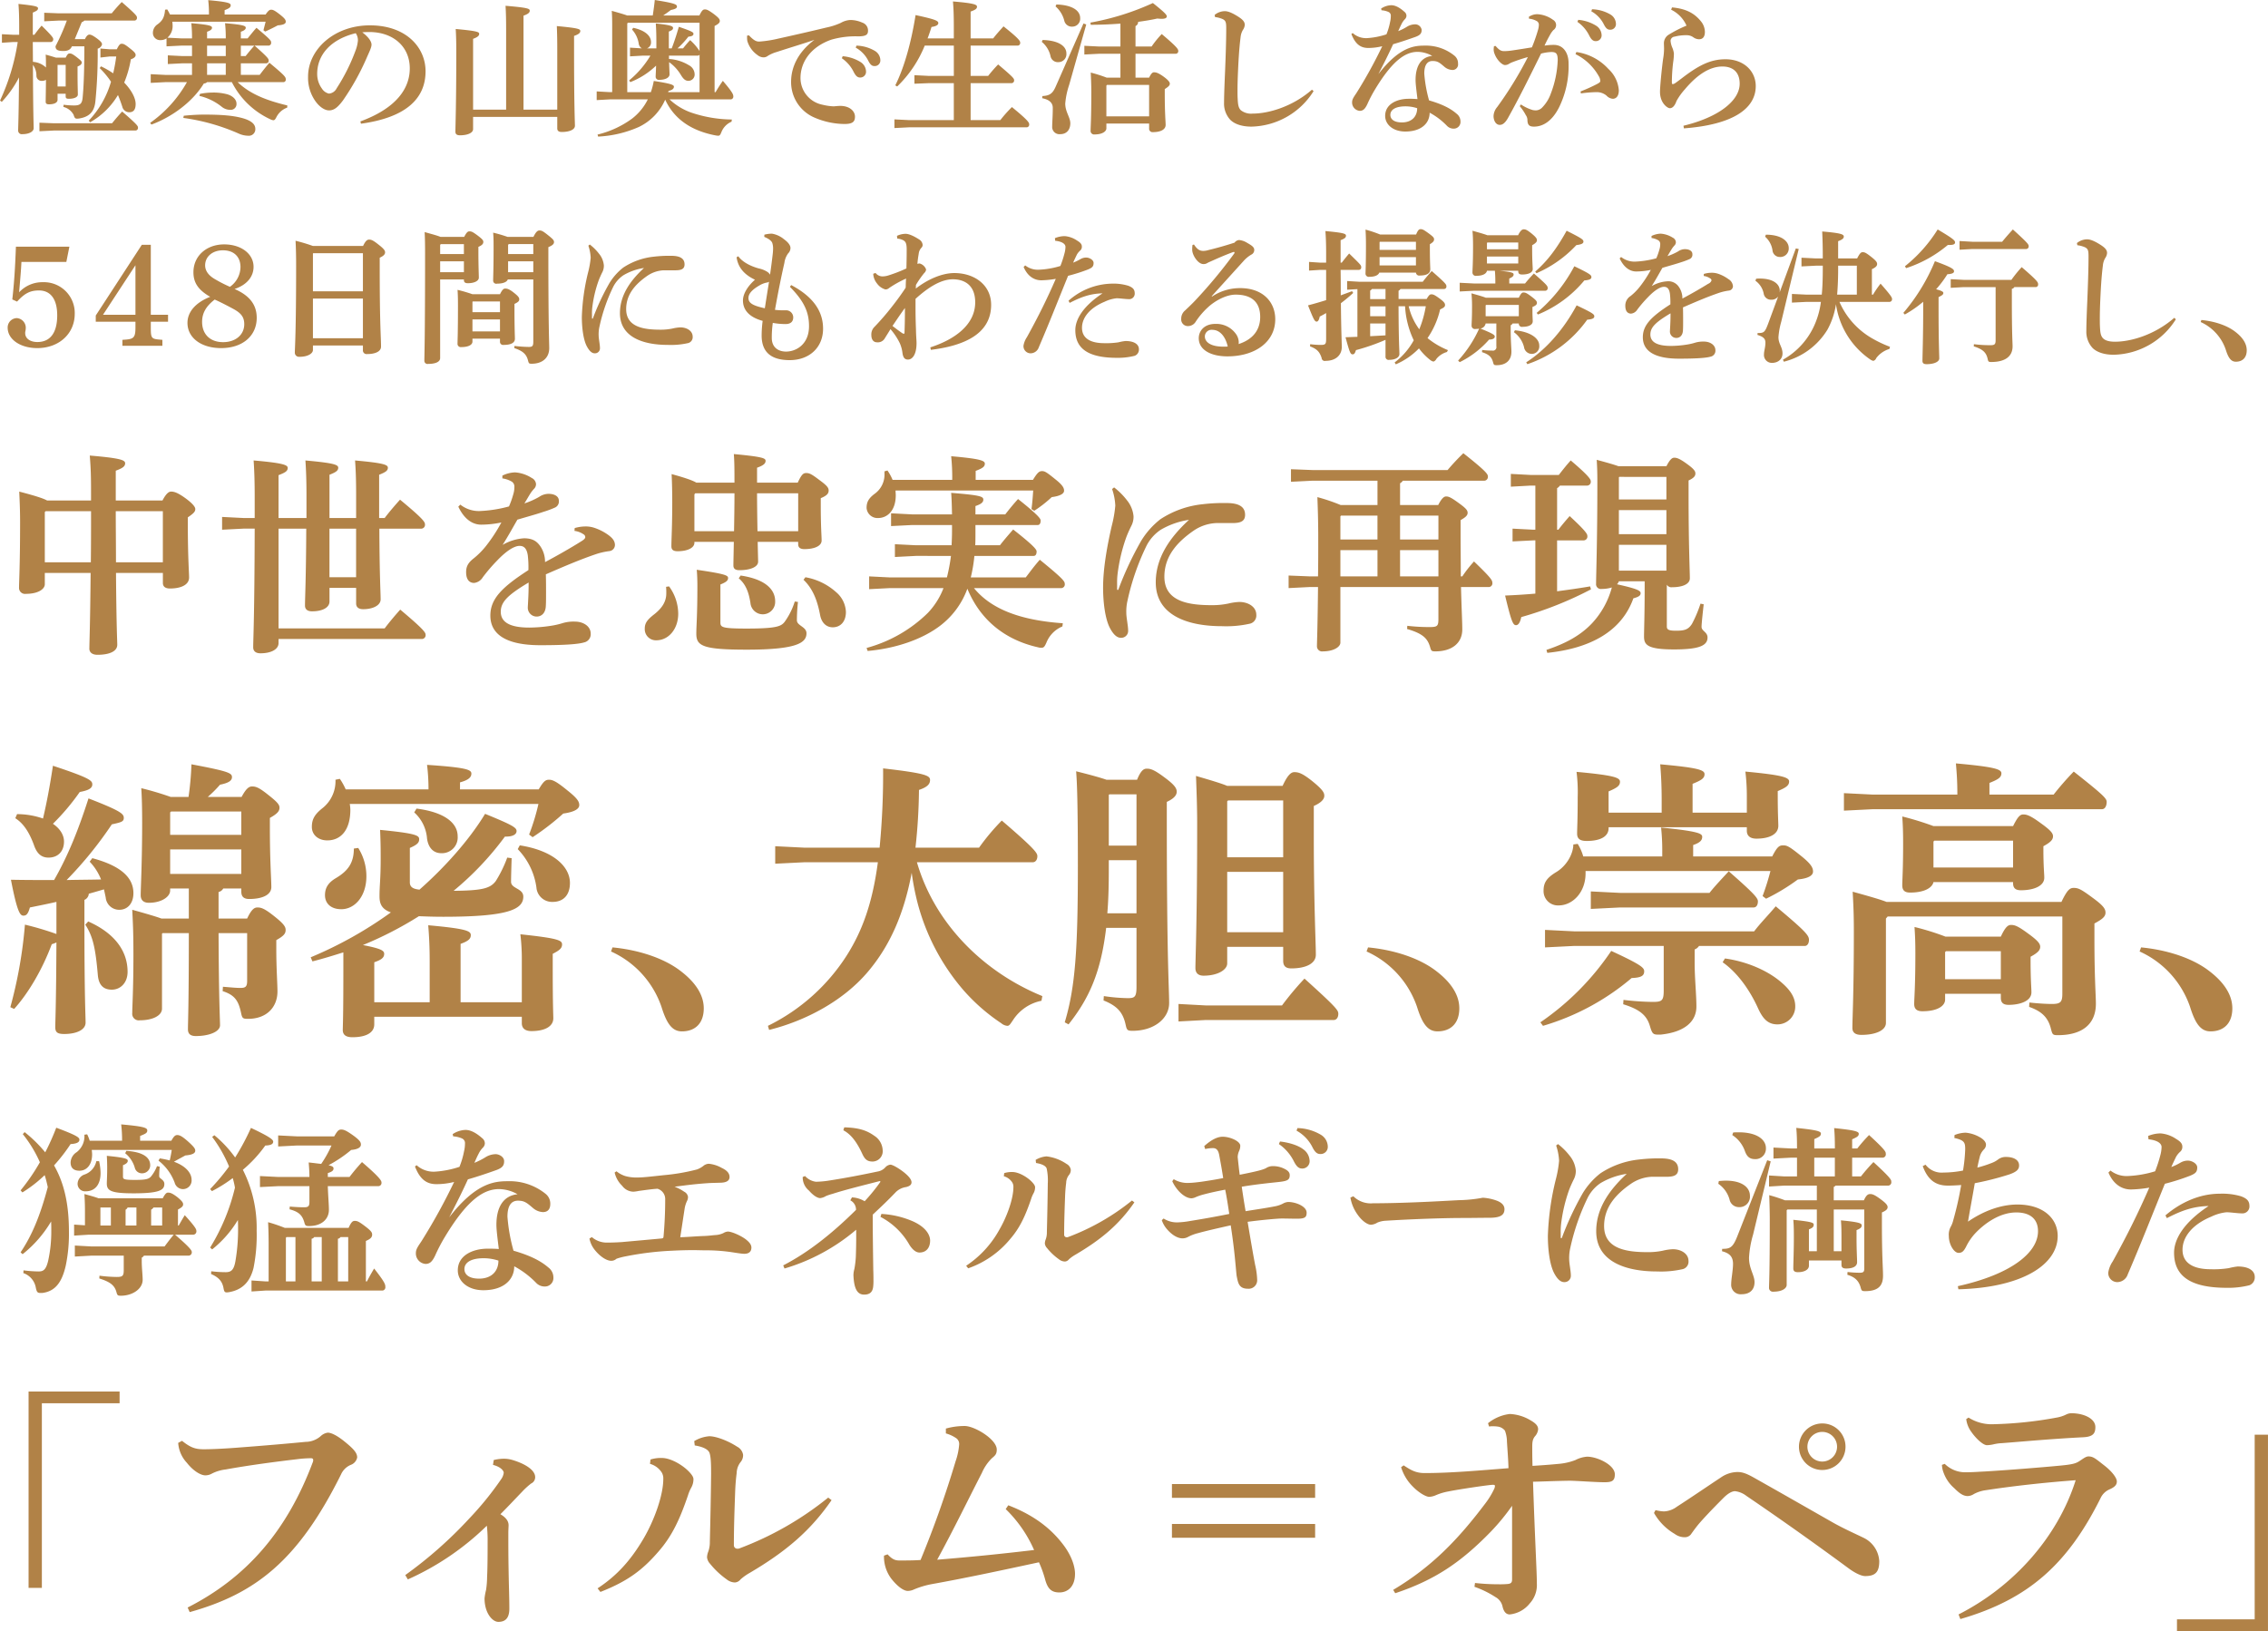 <svg id="chatch_intro02_sp.svg" xmlns="http://www.w3.org/2000/svg" width="716.751" height="515.5" viewBox="0 0 716.751 515.5">
  <defs>
    <style>
      .cls-1 {
        fill: #b18247;
        fill-rule: evenodd;
      }
    </style>
  </defs>
  <path id="catch_intro02" class="cls-1" d="M410.5,3658.57h4.2v-58.34h24.565v-3.72H410.5v62.06Zm50.919,7.67c20.767-5.81,34.262-16.24,47.838-43.55a5.825,5.825,0,0,1,3.07-2.99,3.145,3.145,0,0,0,2.02-2.34c0-1.38-.969-2.59-3.959-5.01-2.586-2.1-4.364-2.83-5.333-2.83a4.062,4.062,0,0,0-2.182,1.05,7.291,7.291,0,0,1-4.849,1.86c-5.737.56-13.332,1.21-20.928,1.78-2.909.24-8,.56-11.152,0.56-2.585,0-4.121-.4-6.949-2.67l-1.212.65a10.185,10.185,0,0,0,2.747,6.3c2.1,2.67,4.445,3.96,5.818,3.96a4.142,4.142,0,0,0,2.1-.56,12.823,12.823,0,0,1,4.364-1.3c7.515-1.37,16.242-2.5,22.464-3.23a36.983,36.983,0,0,1,4.444-.32c0.566,0,.728.24,0.728,0.57a1.544,1.544,0,0,1-.081.56c-8.242,22.06-21.171,36.69-39.6,46.06Zm95.846-46.54c2.505,0.65,3.394,1.86,3.394,2.51a4.406,4.406,0,0,1-.808,2.02,99.663,99.663,0,0,1-10.02,12.36,132.9,132.9,0,0,1-20.283,17.94l0.808,1.37a85.4,85.4,0,0,0,24.969-16.97,38.625,38.625,0,0,1,.243,5.01c0,3.15,0,7.92-.162,11.23a29.26,29.26,0,0,1-.323,4.04,19,19,0,0,0-.485,2.67c0,4.69,2.5,7.44,4.364,7.44,2.02,0,3.474-.97,3.474-4.21,0-3.15-.161-7.19-0.242-12.36-0.081-4.2-.081-8.32-0.081-11.47,0-1.06.081-2.02,0.081-2.51,0-1.13-.646-2.34-2.586-3.47,2.586-2.59,4.687-4.85,6.949-7.2a23.809,23.809,0,0,1,2.748-2.5,2.179,2.179,0,0,0,1.293-2.02c0-2.18-2.99-4.12-6.869-5.33a9.577,9.577,0,0,0-3.07-.49,13.63,13.63,0,0,0-3.152.41Zm105.946,10.34a100.847,100.847,0,0,1-28.12,16.08,1.39,1.39,0,0,1-.566.08,1.086,1.086,0,0,1-1.131-1.05c0-6.22.242-12.28,0.4-16.8,0.081-2.27.242-4.21,0.485-6.06a5.868,5.868,0,0,1,1.373-3.64,3.329,3.329,0,0,0,.647-2.18,3.511,3.511,0,0,0-1.859-2.51c-2.99-1.94-6.707-3.31-8.808-3.31a10.918,10.918,0,0,0-4.767,1.54l0.161,1.37c2.5,0.4,4.283,1.21,4.687,2.42s0.485,3.32.485,6.63c-0.081,7.59-.242,15.03-0.4,21.41a8.722,8.722,0,0,1-.485,3.07,5.194,5.194,0,0,0-.4,1.86,3.542,3.542,0,0,0,.97,2.02,25.761,25.761,0,0,0,5.252,4.93,4.294,4.294,0,0,0,2.586.97,2.46,2.46,0,0,0,1.778-.97,16.673,16.673,0,0,1,2.828-2.02c11.555-6.79,19.313-13.41,25.939-23.03Zm-72,29.82c8.889-3.47,13.575-7.19,18.5-12.93,4.121-4.77,6.545-9.86,9.211-17.69a12.414,12.414,0,0,1,1.051-2.43,5.469,5.469,0,0,0,.646-2.58c0-.41-0.161-1.14-1.616-2.59-1.858-1.86-5.5-4.12-8.4-4.12a11.193,11.193,0,0,0-3.555.48l-0.162,1.38a6.421,6.421,0,0,1,3.313,2.18,3.624,3.624,0,0,1,.889,2.58c0,5.26-2.909,13.18-6.222,18.83-4.04,6.87-8.4,11.72-14.545,15.76ZM719.3,3633.68a40.894,40.894,0,0,1,8.97,12.93c-11.637,1.37-19.96,2.18-30.626,3.07,5.414-9.94,9.777-18.99,14.141-27.47a14.561,14.561,0,0,1,3.151-4.61c1.051-.89,1.536-1.29,1.536-2.75,0-3.23-7.03-7.43-10.1-7.43a21.6,21.6,0,0,0-5.98.81v1.53a10.888,10.888,0,0,1,3.313,1.54,2.237,2.237,0,0,1,.889,1.94,20.962,20.962,0,0,1-1.131,5.33,328.487,328.487,0,0,1-11.07,31.19c-1.94.16-4.849,0.16-6.707,0.16-1.455,0-2.344-.48-3.717-1.94l-1.132.41a11.5,11.5,0,0,0,2.424,7.43c2.021,2.51,3.879,3.72,5.091,3.72a4.838,4.838,0,0,0,2.02-.49,27.291,27.291,0,0,1,5.738-1.69c10.343-1.86,21.009-4.13,33.7-6.87a36.841,36.841,0,0,1,1.858,5.09c0.808,3.15,1.94,4.44,4.606,4.44,2.5,0,4.929-1.69,4.929-5.9,0-2.18-.969-5.49-3.555-8.97-3.555-4.76-8.727-9.29-17.535-12.68Zm97.787-3.56v-4.36H771.834v4.36h45.252Zm0,12.61v-4.36H771.834v4.36h45.252Zm50.353,15.51a30.037,30.037,0,0,1,6.626,3.24,4.445,4.445,0,0,1,2.263,3.07c0.4,1.61,1.131,2.42,2.262,2.42a9.329,9.329,0,0,0,6.384-3.55,8.56,8.56,0,0,0,2.182-6.23c0-3.87-.566-12.76-1.213-32.16,3.718-.08,6.627-0.24,11.475-0.32,2.02,0,8.323.48,11.07,0.48,2.263,0,3.313-.32,3.313-2.5,0-2.99-5.575-5.58-8.727-5.58a9.361,9.361,0,0,0-3.717,1.06,19.128,19.128,0,0,1-5.252,1.21c-1.778.16-3.232,0.32-8.323,0.64-0.081-2.91-.081-4.36-0.081-5.65,0-1.54,0-2.59.808-3.64a3.88,3.88,0,0,0,1.051-2.26c0-1.05-.647-1.86-2.5-2.91a13.82,13.82,0,0,0-6.465-1.94,13.52,13.52,0,0,0-6.868,2.91l0.323,1.05a6.176,6.176,0,0,1,1.212-.08,8.9,8.9,0,0,1,1.374.08,3.471,3.471,0,0,1,2.424,1.29,9.959,9.959,0,0,1,.646,3.48c0.162,2.74.4,5.33,0.485,8.4-8.485.65-17.939,1.54-26.5,1.54-2.748,0-4.283-.89-6.627-2.43l-0.808.57a14.558,14.558,0,0,0,3.637,6.06c1.777,1.86,4.121,3.31,5.252,3.31a5.739,5.739,0,0,0,2.02-.48,18.073,18.073,0,0,1,4.041-1.22c3.07-.64,12.848-2.1,14.06-2.1,0.485,0,.646.08,0.646,0.41a2.489,2.489,0,0,1-.242.89,25.23,25.23,0,0,1-2.747,4.52c-8.647,11.48-16.97,20.12-29.172,27.39l0.647,1.06c12.363-4.13,20.686-9.62,30.383-19.64a67.846,67.846,0,0,0,6.545-8v23.27c0,0.97-.323,1.38-1.535,1.46a27.133,27.133,0,0,1-2.747.08,67.3,67.3,0,0,1-7.435-.41Zm109.907-51.63a7.355,7.355,0,1,0,7.354,7.35A7.326,7.326,0,0,0,977.346,3606.61Zm0,2.67a4.685,4.685,0,1,1-4.686,4.68A4.688,4.688,0,0,1,977.346,3609.28Zm-53.17,25.61a17.792,17.792,0,0,0,6.545,6.63,5.256,5.256,0,0,0,3.232,1.05,2.442,2.442,0,0,0,2.1-1.21c0.647-.89,1.455-2.02,2.424-3.16,1.536-1.77,3.879-4.28,7.677-8.08,1.7-1.69,2.909-2.1,3.636-2.1a7.177,7.177,0,0,1,3.556,1.46c10.909,7.43,20.848,14.46,32.484,23.03,1.212,0.89,3.555,2.34,5.091,2.34,3.394,0,4.444-1.45,4.444-4.77a8.751,8.751,0,0,0-4.525-7.11c-1.7-.89-6.545-2.99-10.343-5.17-7.111-4.04-15.273-8.73-24.889-14.14-2.585-1.45-3.8-1.7-5.09-1.7a9.369,9.369,0,0,0-5.172,1.7c-3.555,2.34-9.7,6.54-13.979,9.29a7.269,7.269,0,0,1-4.041,1.46,12.166,12.166,0,0,1-2.666-.41Zm96.814,33.54c21.9-6.31,34.1-17.78,44.28-38.14a5.582,5.582,0,0,1,2.83-2.83c1.7-.73,2.35-1.46,2.35-2.51,0-1.13-1.54-3.23-4.21-5.25-2.58-2.02-3.31-2.67-4.76-2.67-0.81,0-1.7.73-2.59,1.3-1.29.89-2.18,1.21-6.38,1.61-5.98.57-17.05,1.46-24,1.86-1.86.08-3.48,0.24-6.14,0.24a9.176,9.176,0,0,1-6.31-2.66l-0.89.32a7.8,7.8,0,0,0,.57,2.59,11.727,11.727,0,0,0,3.31,4.76c1.62,1.62,2.83,2.51,4.29,2.51a3.835,3.835,0,0,0,1.94-.65,11.106,11.106,0,0,1,3.79-1.21c8.41-1.29,18.51-2.42,28.37-3.15-5.74,18.18-19.8,33.69-37.01,42.42Zm1.86-63.19a8.453,8.453,0,0,0,1.62,4.04c1.45,2.1,3.71,4.2,4.93,4.2a10.6,10.6,0,0,0,1.94-.24,14.055,14.055,0,0,1,2.9-.41c8.09-.64,15.92-1.37,25.62-1.86,3.23-.16,3.8-1.37,3.8-3.23,0-2.67-3.64-4.36-7.6-4.36a3.875,3.875,0,0,0-1.45.32,10.933,10.933,0,0,1-3.15,1.05,124.761,124.761,0,0,1-19.88,2.1,13.674,13.674,0,0,1-8-2.1Zm95.36,4.92h-4.2v58.35h-24.56v3.71h28.76v-62.06Z" transform="translate(-401.469 -3156.72)"/>
  <path id="catch_intro02_のコピー_2" data-name="catch_intro02 のコピー 2" class="cls-1" d="M419.3,3451.91a95.9,95.9,0,0,0-9.953-2.95,141.724,141.724,0,0,1-4.608,26.08l1.2,0.56c4.516-4.98,8.94-12.54,11.889-20.46a8.316,8.316,0,0,0,1.474-.56c-0.092,20.19-.368,25.16-0.368,26.73,0,1.66.645,2.21,2.856,2.21,3.779,0,6.728-1.29,6.728-3.59s-0.369-7.65-.369-31.8v-7a2.26,2.26,0,0,0,1.383-1.94c1.658-.46,3.225-0.92,4.792-1.38,0.184,0.83.369,1.66,0.553,2.58a4.258,4.258,0,0,0,4.331,3.87c2.489,0,4.424-1.93,4.424-5.25,0-4.52-3.318-8.48-12.994-11.06l-0.83,1.11a17.175,17.175,0,0,1,3.594,5.62c-3.686.09-7.28,0.09-10.874,0.18a122.514,122.514,0,0,0,14.284-17.6c2.949-.65,3.779-0.83,3.779-2.03,0-1.29-.922-2.21-11.151-6.17-3.226,10.04-6.452,18.06-10.875,25.8-4.332,0-8.939,0-13.639-.09,2.027,10.51,2.949,11.34,3.962,11.34,0.922,0,1.475-.56,2.028-2.58,2.765-.56,5.529-1.11,8.386-1.76v10.14Zm60.271-.27v15.11c0,1.84-.553,2.21-2.119,2.21-1.475,0-3.134-.18-5.53-0.37l-0.092,1.38c3.686,1.2,4.977,2.86,5.806,6.82,0.369,1.76.553,1.94,2.212,1.94,5.99,0,9.308-3.78,9.308-8.66,0-2.4-.369-7.28-0.369-13.37v-2.85c2.488-1.39,2.949-2.12,2.949-3.23,0-.92-0.461-1.84-3.5-4.24-3.318-2.67-4.331-2.85-5.437-2.85-0.922,0-1.843.55-3.226,3.5h-9.031v-8.39a2.194,2.194,0,0,0,1.474-1.11h5.714v1.02c0,1.66.922,2.3,2.489,2.3,3.778,0,7-1.1,7-3.78,0-2.39-.46-8.2-0.46-18.61v-3.23c2.3-1.29,3.041-2.12,3.041-3.22,0-1.02-.737-1.85-3.779-4.24-2.672-2.12-3.686-2.49-4.884-2.49-0.921,0-1.843.55-3.318,3.32h-10.69a39.337,39.337,0,0,0,3.871-3.87c2.764-.56,3.778-1.29,3.778-2.4,0-1.29-1.106-1.84-12.81-4.05a91.671,91.671,0,0,1-.921,10.32h-5.622a96.092,96.092,0,0,0-9.308-2.77c0.184,2.77.277,6.27,0.277,10.88,0,12.62-.461,20.73-0.461,22.94,0,1.57.921,2.4,2.58,2.4,4.055,0,6.728-1.94,6.728-3.87v-0.65h5.9v9.5H452.48c-1.751-.65-4.608-1.48-9.216-2.77,0.185,3.96.369,6.64,0.369,14.19,0,11.06-.369,16.32-0.369,18.44a2.078,2.078,0,0,0,2.4,2.3c4.055,0,7-1.48,7-3.69v-23.68l0.185-.18h8.294c0,23.31-.277,27.92-0.277,30.41,0,1.38.738,2.12,2.489,2.12,4.239,0,7.649-1.39,7.649-3.41s-0.369-6.92-.461-29.12h9.031Zm-1.843-38.43v7.37H455.245v-7.1l0.276-.27h22.21Zm-22.486,19.72v-7.74h22.486v7.74H455.245Zm-48.936-17.61c2.488,1.57,4.424,4.34,5.99,8.76,0.922,2.49,2.3,3.69,4.516,3.69,2.857,0,4.884-1.85,4.884-5.07,0-2.03-1.2-4.06-3.5-5.62a72.012,72.012,0,0,0,8.479-10.05c3.041-.55,3.963-1.29,3.963-2.4,0-1.19-.738-2.02-12.442-5.89-1.013,6.72-1.935,11.52-3.133,16.68a25.18,25.18,0,0,0-8.2-1.39Zm22.118,33.64c2.4,3.69,3.225,7.37,3.963,15.95,0.276,3.04,1.658,4.6,4.423,4.6s4.977-2.21,4.977-5.62c0-6.82-4.332-12.35-12.442-15.94Zm133.346-21.19a39.463,39.463,0,0,1-3.594,7.37c-1.751,2.39-4.331,3.04-13.363,3.13a95.408,95.408,0,0,0,16.22-17.14h0.369c2.212,0,3.317-.74,3.317-1.75,0-1.11-1.382-1.94-9.953-5.44-5.068,8.39-12.9,17.05-20.735,23.96-1.567-.18-3.041-0.55-3.041-2.3v-10.88c2.3-1.01,2.949-1.65,2.949-2.76,0-1.2-1.014-1.84-12.349-2.95,0.184,4.24.184,6.54,0.184,9.12,0,6.46-.369,8.39-0.369,11.89,0,2.4.738,4.06,3.594,5.07a126.348,126.348,0,0,1-25.343,14.19l0.553,1.29c3.318-.83,6.543-1.84,9.769-2.85v5.53c0,12.07-.092,15.57-0.185,18.98,0,1.57,1.014,2.31,3.042,2.31,4.423,0,6.911-1.48,6.911-4.06v-2.4h46.632v2.03c0,1.57,1.014,2.49,3.041,2.49,4.24,0,6.912-1.47,6.912-4.05,0-1.11-.184-3.97-0.184-15.76v-4.61c1.935-1.02,2.949-1.66,2.949-2.95s-1.014-1.94-13.179-3.23a63.536,63.536,0,0,1,.461,7.74v13.74H547.028v-18.44c2.212-.82,3.226-1.47,3.226-2.76s-1.2-2.03-13.455-3.13c0.276,3.31.46,6.91,0.46,11.24v13.09h-17.51v-12.63c2.12-.74,3.134-1.38,3.134-2.67,0-1.02-1.014-1.66-6.728-2.77a114.97,114.97,0,0,0,17.7-9.12c2.211,0.09,4.7.18,7.649,0.18,20.182,0,25.343-2.21,25.343-6.36,0-2.67-3.871-2.48-3.871-4.69,0-1.39.093-4.61,0.185-7.47Zm-51.055-21.57a19.4,19.4,0,0,0-1.843-3.32l-1.383.28a10.89,10.89,0,0,1-4.055,8.94c-2.58,2.03-3.409,3.59-3.409,5.99,0,2.49,2.027,4.24,4.884,4.24,4.239,0,7.28-3.23,7.28-9.68a12.468,12.468,0,0,0-.184-1.84h59.626a68.727,68.727,0,0,1-2.949,9.67l1.106,0.84a78.555,78.555,0,0,0,9.677-7.47c3.962-.55,5.068-1.66,5.068-2.67s-0.46-2.03-3.594-4.52c-3.594-2.95-4.792-3.5-5.99-3.5-1.106,0-1.751.55-3.226,3.04H546.844v-2.21c2.765-.74,3.594-1.66,3.594-2.77,0-1.19-1.382-1.93-14.008-2.76a63.738,63.738,0,0,1,.461,7.74H510.718Zm2.58,18.71c0,4.42-1.751,7-5.621,9.31-2.673,1.56-3.5,3.31-3.5,5.43,0,2.58,1.843,4.43,5.161,4.43,4.239,0,7.925-4.06,7.925-10.42a16.748,16.748,0,0,0-2.58-8.94Zm51.793,0.18a21.668,21.668,0,0,1,5.9,12.08,4.955,4.955,0,0,0,5.161,4.6c3.318,0,5.437-2.12,5.437-5.99,0-5.16-5.253-10.23-15.851-11.88Zm-32.716-11.61a12.356,12.356,0,0,1,4.055,8.3c0.461,3.13,2.212,4.6,4.516,4.6a4.979,4.979,0,0,0,5.161-5.34c0-4.33-4.332-7.65-13-8.76Zm62.2,43.96a29.743,29.743,0,0,1,15.943,17.51c1.659,5.35,3.41,7.74,6.451,7.74,4.239,0,6.912-2.58,6.912-7.28,0-4.05-2.4-8.02-7.188-11.7-5.53-4.33-13.824-6.82-21.657-7.56Zm136.3,14.1c-18.524-7.56-34.006-22.85-39.628-42.3h36.587c0.921,0,1.474-.83,1.474-1.93,0-1.02-.921-2.4-11.243-11.25a69.937,69.937,0,0,0-7.188,8.57H690.785a179.742,179.742,0,0,0,1.106-18.25c2.765-.92,3.5-1.93,3.5-3.13,0-1.38-1.29-2.12-14.837-3.68a241.641,241.641,0,0,1-1.106,25.06H655.673l-9.215-.46v5.53l9.215-.46H678.9c-1.751,13.27-5.069,21.84-9.677,29.21a61.859,61.859,0,0,1-25.066,22.49l0.368,1.29c11.52-2.86,23.593-9.21,31.426-18.62,6.635-7.92,11.151-17.78,13.639-31.05a82.4,82.4,0,0,0,1.843,9.49,68.968,68.968,0,0,0,14.377,27.46,59.919,59.919,0,0,0,12.073,10.6,3.432,3.432,0,0,0,1.935.83c0.645,0,.922-0.55,1.751-1.75a13.985,13.985,0,0,1,9.032-6.17Zm29.761-21.56v18.61c0,3.23-.553,3.6-2.764,3.6a56.849,56.849,0,0,1-7.557-.65l-0.093,1.38c4.424,1.75,6.175,3.87,7,7.74,0.369,1.66.553,1.85,2.212,1.85,6.728,0,11.52-3.87,11.52-8.76,0-4.97-.737-12.99-0.737-58.52v-5.07c2.4-1.1,3.133-2.21,3.133-3.22,0-1.11-.737-2.21-3.871-4.52-3.317-2.49-4.423-2.76-5.621-2.76-0.922,0-1.843.55-3.041,3.5h-9.677c-1.843-.64-4.792-1.48-9.584-2.67,0.276,3.22.552,9.67,0.552,29.95,0,26.54-.829,38.34-4.147,49.39l1.2,0.65c6.451-8.11,10.23-16.4,11.889-30.5h9.584Zm-9.216-4.61c0.369-4.52.461-9.13,0.461-13.64v-3.14h8.755v16.78h-9.216Zm0.461-21.38v-16.04l0.185-.18h8.57v16.22H751.88ZM789.3,3405.1c-1.751-.74-4.792-1.66-9.861-3.14,0.185,4.98.369,10.05,0.369,14.93,0,30.69-.553,42.85-0.553,45.8,0,1.57.922,2.4,2.58,2.4,4.608,0,7.465-1.94,7.465-3.87v-5.25H806.99v4.42c0,1.75.922,2.4,2.581,2.4,4.331,0,7.741-1.39,7.741-4.34,0-3.59-.645-16.31-0.645-37.13v-9.87c2.3-1.01,3.318-2.12,3.318-3.22,0-.92-0.369-1.85-3.779-4.61-3.225-2.58-4.423-2.86-5.713-2.86-1.014,0-2.12.92-3.687,4.34H789.3Zm17.694,46.26H789.3v-19.08H806.99v19.08Zm0-23.69H789.3v-17.69l0.277-.28H806.99v17.97Zm-33.084,46.36v5.53l8.571-.46h40.457c0.921,0,1.474-.83,1.474-1.94s-0.368-1.84-10.69-11.15a96.12,96.12,0,0,0-7.1,8.48H782.477Zm59.436-16.59a29.743,29.743,0,0,1,15.943,17.51c1.659,5.35,3.41,7.74,6.451,7.74,4.24,0,6.912-2.58,6.912-7.28,0-4.05-2.4-8.02-7.188-11.7-5.53-4.33-13.824-6.82-21.657-7.56Zm93.26-43.87H909.829v-6.72c2.581-1.11,3.6-1.75,3.6-3.05,0-1.28-1.659-2.02-13.732-3.13a50.815,50.815,0,0,1,.369,7.93c0,7.46-.185,9.95-0.185,11.61,0,1.93,1.383,2.3,3.041,2.3,4.424,0,6.912-1.47,6.912-4.05v-0.28h43.683v1.11c0,1.56,1.014,2.49,3.041,2.49,4.24,0,6.912-1.48,6.912-4.06,0-1.11-.184-3.87-0.184-9.58v-1.39c2.58-1.1,3.594-1.75,3.594-3.04s-2.12-2.03-13.824-3.13a63.536,63.536,0,0,1,.461,7.74v5.25H936.371v-9.12c2.764-1.11,3.778-1.75,3.778-3.04s-1.751-2.03-14.008-3.13c0.277,3.31.461,6.91,0.461,11.24v4.05Zm-24.79,13.83a15.259,15.259,0,0,0-1.751-3.97l-1.383.19c0,2.86-2.027,6.73-5.437,8.75-2.857,1.75-3.963,3.23-3.963,5.81a4.522,4.522,0,0,0,4.792,4.7c4.332,0,8.479-4.06,8.479-10.14v-0.73h58.428a79.191,79.191,0,0,1-2.488,7.92l1.106,0.83a63.235,63.235,0,0,0,10.045-6.08c3.778-.37,4.792-1.48,4.792-2.49,0-1.11-.461-2.3-3.686-4.88-3.779-3.05-4.516-3.41-5.714-3.41s-1.843.27-3.5,3.5H936.555v-3.6c2.12-.73,2.857-1.47,2.857-2.58,0-1.01-.922-1.75-12.994-2.95a67.986,67.986,0,0,1,.368,7.84v1.29H901.812Zm25.435,28.29v14.01c0,3.32-.553,3.68-3.5,3.68a84.27,84.27,0,0,1-9.215-.64l-0.093,1.38c5.437,1.66,7.557,3.69,8.479,7.01,0.645,2.11.921,2.58,2.4,2.58h1.014c7.833-.83,11.243-4.34,11.243-8.85,0-3.87-.553-8.94-0.553-13.92v-4.14a2.875,2.875,0,0,0,1.382-1.11h33.454c0.645,0,1.29-.65,1.29-1.94,0-1.38-1.014-2.67-10.506-10.59-2.3,2.76-4.885,5.34-6.82,7.92H898.955l-9.216-.46v5.53l9.216-.46h28.292Zm-23.039-17.23v5.53l9.216-.46h42.208c0.921,0,1.382-.83,1.382-1.94,0-1.01-1.106-2.4-9.216-9.49-2.119,2.3-4.331,4.6-6.082,6.82H913.424Zm41.655,22.39c4.239,2.95,8.294,8.11,11.243,14.65,1.567,3.41,3.226,4.98,6.083,4.98a5.607,5.607,0,0,0,5.621-5.71c0-2.31-1.013-4.61-4.055-7.28-4.515-4.06-11.427-6.92-18.155-7.84Zm-56.769,20.09a76.485,76.485,0,0,0,28.016-15.11c3.041-.1,3.963-0.74,3.963-2.12,0-1.11-.83-2.03-10.414-6.45a84.251,84.251,0,0,1-22.395,22.57Zm123.4-63.13a93.528,93.528,0,0,0-9.86-3.04c0.18,2.77.27,4.61,0.27,8.48,0,8.39-.27,11.61-0.27,13.27s0.83,2.3,2.48,2.3c4.61,0,7.01-1.56,7.38-3.31h25.16v0.37c0,1.65.92,2.21,2.48,2.21,3.97,0,7.38-1.29,7.38-3.97,0-1.29-.28-3.59-0.28-8.84v-1.11c2.21-1.2,3.04-2.03,3.04-3.13,0-.92-0.64-1.84-3.87-4.15-3.13-2.3-4.33-2.76-5.53-2.76-1.01,0-1.75.73-3.22,3.68h-25.16Zm25.16,4.61v8.48h-25.16v-8.2l0.27-.28h24.89Zm-44.239-14.56-9.216-.46v5.53l9.216-.46h72.339c0.93,0,1.48-1.02,1.48-2.31,0-1.1-1.2-2.3-10.41-9.58a90.234,90.234,0,0,0-6.36,7.28h-20.28v-3.69c2.77-1.1,3.78-1.75,3.78-3.04s-2.12-2.03-14.38-3.13c0.28,3.22.46,5.8,0.46,9.86H993.411Zm4.239,33.91c-1.843-.73-5.069-1.66-10.69-3.22,0.184,3.68.368,6.54,0.368,12.44,0,20-.46,27.37-0.46,30.6,0,1.47.921,2.21,2.857,2.21,4.607,0,7.741-1.48,7.741-3.78v-32.99l0.553-.65h55.2v24.42c0,2.68-.64,3.23-3.32,3.23-1.84,0-4.7-.19-7.09-0.46l-0.09,1.38c3.68,1.29,5.99,3.13,6.91,7,0.46,1.76.55,1.94,2.21,1.94,7.46,0,11.98-3.32,11.98-9.95,0-2.58-.46-8.11-0.46-20.28v-5.07c2.39-1.29,3.5-2.12,3.5-3.41,0-1.19-.64-2.21-4.05-4.7-3.6-2.67-4.52-3.13-5.99-3.13-1.2,0-2.03.55-3.88,4.42H997.65Zm18.62,10.97a81.351,81.351,0,0,0-9.77-3.04c0.18,2.76.27,4.61,0.27,8.48,0,10.41-.37,14.19-0.37,15.85s0.93,2.3,2.59,2.3c4.88,0,7.18-1.75,7.18-3.68v-1.85h17.61v1.29c0,1.66.92,2.22,2.48,2.22,3.41,0,7.19-1.11,7.19-3.97,0-1.29-.27-3.96-0.27-10.13v-1.11c2.21-1.2,3.04-2.03,3.04-3.13,0-.93-0.56-1.85-3.87-4.24-3.14-2.31-4.15-2.68-5.35-2.68-1.01,0-1.84.74-3.22,3.69h-17.51Zm17.51,4.61v8.85h-17.61v-8.58l0.28-.27h17.33Zm43.86,0.09a29.772,29.772,0,0,1,15.94,17.51c1.66,5.35,3.41,7.74,6.45,7.74,4.24,0,6.91-2.58,6.91-7.28,0-4.05-2.39-8.02-7.18-11.7-5.53-4.33-13.83-6.82-21.66-7.56Z" transform="translate(-401.469 -3156.72)"/>
  <path id="catch_intro02_のコピー" data-name="catch_intro02 のコピー" class="cls-1" d="M456.379,3546.95c-1.046,1.22-2.034,2.56-2.905,3.72H430.409l-5.286-.29v3.48l5.286-.29h10.167v4.54c0,1.86-.348,2.2-2.207,2.2a45.267,45.267,0,0,1-5.461-.4l-0.059.87c3.254,1.04,4.764,2.03,5.4,4.24,0.29,1.1.406,1.22,1.452,1.22,3.544,0,6.855-2.09,6.855-5.05,0-1.4-.29-3.72-0.29-5.81v-1.17a1.82,1.82,0,0,0,.7-0.64h14.176a1.044,1.044,0,0,0,.929-1.22c0-.46-0.929-1.68-5.287-5.4h5.81a1.045,1.045,0,0,0,.93-1.22c0-.46-0.233-1.16-3.66-4.94-0.7,1.11-1.279,2.15-1.918,3.26h-0.232v-5.06c1.22-.64,1.627-1.04,1.627-1.62,0-.47-0.175-0.93-1.8-2.27-1.743-1.34-2.382-1.45-2.963-1.45-0.523,0-.93.4-1.685,1.8H432.617c-0.929-.35-2.324-0.76-4.473-1.34,0.116,1.98.174,3.37,0.174,5.41v4.47l-3.428-.23v3.48l4.648-.29h26.841Zm-23.181-8.6h3.312v5.7H433.2v-5.7Zm11.387,0v5.7h-3.428v-5a1.464,1.464,0,0,0,.639-0.7h2.789Zm8.134,0v5.7h-3.486v-5a2.149,2.149,0,0,0,.755-0.7h2.731Zm-44.1,14.76a37.551,37.551,0,0,0,9-10.34c0.058,0.93.058,1.86,0.058,2.85a43,43,0,0,1-.987,9.58c-0.7,2.91-1.569,3.37-3.021,3.37a39.425,39.425,0,0,1-4.764-.35l-0.058.87a5.945,5.945,0,0,1,3.95,4.65c0.291,1.34.523,1.63,1.452,1.63h0.581c4.067-.52,6.217-3.31,7.437-8.72a49.524,49.524,0,0,0,.988-10.69c0-8.54-1.453-15.22-4.706-20.91a53.564,53.564,0,0,0,5.228-6.74c2.208-.12,2.789-0.7,2.789-1.39,0-.64-0.581-1.28-7.32-3.78a73.394,73.394,0,0,1-3.486,7.78,43.174,43.174,0,0,0-6.507-6.39l-0.581.64a39.616,39.616,0,0,1,5.4,8.89,63,63,0,0,1-6.1,8.89l0.581,0.64a41.644,41.644,0,0,0,7.03-5.46c0.406,1.22.7,2.5,0.987,3.77-2.44,9.24-5.112,15.46-8.6,20.63Zm21.206-35.85a12.651,12.651,0,0,0-.814-2.03l-0.871.12a6.35,6.35,0,0,1-2.44,5.52,4.016,4.016,0,0,0-1.918,3.25c0,1.74.988,2.61,2.789,2.61,2.324,0,4.009-1.91,4.009-5.17a11.231,11.231,0,0,0-.116-1.39H455.74a33.569,33.569,0,0,1-.639,3.31,31.74,31.74,0,0,0-3.138-.64l-0.406.7a15.742,15.742,0,0,1,5.112,6.97,2.722,2.722,0,0,0,5.345-.93c0-1.92-1.568-4.24-5.577-5.69,1.22-.7,2.44-1.34,3.6-1.98,2.614-.23,3.137-0.87,3.137-1.51s-0.407-1.22-2.266-2.9c-1.917-1.69-2.672-2.04-3.427-2.04-0.639,0-1.1.41-1.86,1.8h-9.876v-1.51c1.685-.69,2.266-0.93,2.266-1.74,0-.87-1.162-1.28-8.25-1.92a41.719,41.719,0,0,1,.29,5.17H429.829Zm10.515,7.73c1.162-.46,1.511-0.93,1.511-1.39,0-.58-0.581-0.99-6.624-1.57,0.059,0.99.117,2.26,0.117,3.89,0,2.44-.117,4.01-0.117,4.88,0,2.27,1.337,3.08,8.483,3.08,8.191,0,9.7-1.05,9.7-2.96,0-1.4-1.627-1.63-1.627-2.44a24.042,24.042,0,0,1,.174-3.02l-0.871-.18a11.925,11.925,0,0,1-1.917,3.31c-0.7.76-1.569,1.05-5,1.05-3.311,0-3.834-.18-3.834-0.99v-3.66Zm-8.424-1.28a5.691,5.691,0,0,1-3.776,4.24,3.2,3.2,0,0,0-2.15,2.91,2.369,2.369,0,0,0,2.556,2.38c2.731,0,4.706-1.86,4.706-5.81a18.589,18.589,0,0,0-.465-3.72H431.92Zm9.121-2.5a9.141,9.141,0,0,1,3.021,4.54,2.3,2.3,0,0,0,2.324,1.8,2.539,2.539,0,0,0,2.556-2.56c0-2.73-2.788-4.24-7.552-4.53Zm27.137,38.17c2.44,1.05,3.486,2.33,3.893,4.25,0.232,1.27.348,1.56,1.1,1.56a5.656,5.656,0,0,0,.871-0.11c4.009-.76,6.449-3.2,7.553-7.61a52.783,52.783,0,0,0,.987-11.74,40.619,40.619,0,0,0-4.357-19.29,41.136,41.136,0,0,0,7.088-7.67c1.859-.05,2.5-0.52,2.5-1.22,0-.63-0.988-1.51-7.03-4.35a75.672,75.672,0,0,1-5,9.35,37.229,37.229,0,0,0-6.565-7.03l-0.7.52a42.75,42.75,0,0,1,5.345,9.36,67.516,67.516,0,0,1-5.984,7.14l0.581,0.64a45.615,45.615,0,0,0,6.565-4.12,25.331,25.331,0,0,1,.7,3.02,64.176,64.176,0,0,1-7.843,18.94l0.639,0.58a34.8,34.8,0,0,0,8.134-9.3c0.058,1.11.058,2.27,0.058,3.43a59.188,59.188,0,0,1-.872,9.76c-0.523,2.79-1.452,3.31-3.079,3.31a38.3,38.3,0,0,1-4.532-.29Zm27.015-43.51-5.809-.29v3.49l5.809-.3h11.039a35.125,35.125,0,0,1-3.254,5.81c-1.045-.11-2.323-0.29-3.95-0.46,0.174,2.09.232,3.37,0.232,4.59h-9.818l-5.81-.29v3.48l5.81-.29h9.818v4.94c0,1.34-.29,1.74-1.685,1.74-0.987,0-2.5-.05-4.531-0.23l-0.058.87c2.905,0.76,4.008,1.86,4.647,4.07,0.291,1.1.465,1.22,1.511,1.22,4.067,0,6.274-2.27,6.274-5.11,0-1.8-.232-4.01-0.348-7.5h16.035a1.02,1.02,0,0,0,.929-1.16c0-.52-0.348-1.45-6.158-6.45-1.452,1.57-2.847,3.26-3.951,4.71H505.07v-1.22c1.22-.41,1.8-0.76,1.8-1.45,0-.41-0.116-0.7-1.569-1.05a40.867,40.867,0,0,0,7.146-4.82c2.092-.18,3.079-0.81,3.079-1.69,0-.64-0.174-1.27-2.44-2.9s-3.021-1.86-3.776-1.86-1.162.29-2.208,2.15h-11.91Zm-8.83,45.84h-1.046l-4.357-.29v3.48l4.357-.29h37.008a1.02,1.02,0,0,0,.929-1.16c0-.81-0.174-1.51-3.544-5.81-0.929,1.57-1.626,2.79-2.265,4.07H517.1v-12.78c1.51-.64,1.975-1.22,1.975-1.98,0-.64-0.174-1.1-2.149-2.61-1.918-1.46-2.5-1.75-3.312-1.75-0.639,0-1.1.24-1.975,2.21h-20.16a50.725,50.725,0,0,0-5.287-1.8c0.117,2.27.175,4.47,0.175,7.38v11.33Zm16.79-14v14h-3.2v-13.48a1.135,1.135,0,0,0,.814-0.52h2.382Zm-8.308,14h-3.021v-13.77l0.174-.23h2.847v14Zm16.674,0h-3.254v-13.48a1.135,1.135,0,0,0,.814-0.52h2.44v14Zm33.179-45.84a8.274,8.274,0,0,1,2.73.64,1.6,1.6,0,0,1,.988,1.68,10.015,10.015,0,0,1-.29,2.39,25.711,25.711,0,0,1-1.453,4.93,30.811,30.811,0,0,1-7.611,1.51,7.964,7.964,0,0,1-5.925-2.03l-0.523.41c1.685,4.36,3.95,5.58,6.8,5.58a23.222,23.222,0,0,0,5.577-.7,186.06,186.06,0,0,1-10.05,18.3c-0.872,1.45-2.034,2.73-2.034,4.06a3.332,3.332,0,0,0,3.021,3.55c1.278,0,2.092-.58,3.079-2.67a52.361,52.361,0,0,1,3.138-5.99c7.32-12.14,12.491-14.99,17.08-14.99a12.153,12.153,0,0,1,5.81,1.63c-4.648.47-6.681,4.3-6.681,9.64,0,1.63.348,4.25,0.755,7.67-1.278-.11-2.5-0.11-3.486-0.11-4.706,0-9.47,2.09-9.47,6.85,0,3.49,3.2,6.28,8.076,6.28,6.332,0,9.76-3.26,9.76-7.56a28.26,28.26,0,0,1,6.972,5.29,3.71,3.71,0,0,0,2.672,1.1,2.678,2.678,0,0,0,2.731-2.84,3.955,3.955,0,0,0-1.627-3.2c-2.614-2.26-6.158-3.89-10.98-5.28a54.944,54.944,0,0,1-1.917-10.75c0-3.72,1.394-5.06,3.311-5.06,2.091,0,2.847.7,4.764,2.33a5.221,5.221,0,0,0,3.137,1.28c1.627,0,2.324-1.05,2.324-2.56a3.942,3.942,0,0,0-1.394-3.14,18.109,18.109,0,0,0-12.084-4.06c-4.125,0-10.051.52-18.475,11.44,2.207-4.3,3.718-7.2,5.926-12.03,2.672-.75,5.809-1.8,9.063-2.96,1.859-.7,2.382-1.45,2.382-2.79,0-1.39-1.627-2.21-2.673-2.21a6.332,6.332,0,0,0-3.079.88,21.987,21.987,0,0,1-3.66,1.86c0.465-.99.755-1.75,1.452-3.08a6.919,6.919,0,0,1,1.22-1.69,2.067,2.067,0,0,0,.64-1.28,2.029,2.029,0,0,0-.64-1.57c-1.8-1.62-3.66-2.78-5.461-2.78a7.744,7.744,0,0,0-4.066,1.33Zm9.644,38.52a15.286,15.286,0,0,1,4.648.75c0,3.49-2.324,5.7-6.1,5.7-3.254,0-4.648-1.34-4.648-3.02C548.242,3555.84,550.159,3554.39,554.342,3554.39Zm33.412-6.22a8.331,8.331,0,0,0,1.684,3.6c1.918,2.39,3.951,3.43,5.171,3.43a2.435,2.435,0,0,0,1.685-.64,19.56,19.56,0,0,1,2.847-.75,96.415,96.415,0,0,1,14.756-1.8c2.44-.12,4.474-0.18,6.681-0.18,1.278,0,2.557.06,4.067,0.06a55.185,55.185,0,0,1,6.739.41c1.511,0.17,4.241.69,5.287,0.69,1.685,0,2.266-.87,2.266-1.97,0-.99-0.755-1.8-1.8-2.62-1.627-1.22-4.473-2.44-5.635-2.44a3.051,3.051,0,0,0-1.395.47,6.664,6.664,0,0,1-2.614.64c-1.336.11-1.859,0.23-3.486,0.29-2.963.11-4.473,0.29-7.552,0.4,0.464-2.96.871-5.75,1.394-9.12a8.823,8.823,0,0,1,.7-2.26,2.8,2.8,0,0,0,.349-1.4,2.167,2.167,0,0,0-1.22-1.62,13.44,13.44,0,0,0-3.022-1.57c3.254-.41,5.984-0.81,10.284-1.11,1.51-.11,3.079-0.11,4.589-0.17,1.743-.12,2.5-0.75,2.5-1.8,0-.99-0.58-1.98-2.44-2.85a10.39,10.39,0,0,0-4.125-1.33,2.958,2.958,0,0,0-1.51.52,7.538,7.538,0,0,1-2.208,1.28,62.828,62.828,0,0,1-10.4,1.8c-4.3.46-6.681,0.75-8.6,0.75a12.789,12.789,0,0,1-3.66-.46,8.359,8.359,0,0,1-2.789-1.51l-0.581.4a8.465,8.465,0,0,0,2.382,4.19,4.5,4.5,0,0,0,3.544,1.86,11.118,11.118,0,0,0,1.685-.24c2.207-.29,4.124-0.58,5.926-0.69a3.384,3.384,0,0,1,2.44,3.43q0,5.835-.523,11.67c-0.058.53-.175,0.58-0.872,0.64-4.415.41-8.366,0.76-12.258,1.11-1.569.11-3.2,0.17-4.764,0.17a7.206,7.206,0,0,1-4.764-1.74Zm67.4-19.46a5.346,5.346,0,0,0,1.975,4.3c1.569,1.8,2.847,2.38,3.544,2.38a4.475,4.475,0,0,0,1.8-.64,15.785,15.785,0,0,1,2.092-.7c3.892-1.27,9.586-2.67,14.989-4.06l0.174,0.23a59.11,59.11,0,0,1-5,6.16,8.61,8.61,0,0,0-4.009-1.22l-0.523.93a3.292,3.292,0,0,1,1.8,3.02c-7.262,7.2-14.873,13.36-23.006,17.54l0.406,0.99a61.943,61.943,0,0,0,22.658-12.26v2.5c0,2.33-.058,4.47-0.116,6.1a28.907,28.907,0,0,1-.465,3.84,7.549,7.549,0,0,0-.29,1.97c0.174,3.78.987,6.1,3.369,6.1,1.743,0,2.789-.75,2.9-2.85a15.168,15.168,0,0,0,.058-1.74c0-.7,0-1.68-0.058-3.31-0.058-4.53-.174-10.98-0.174-17.37,2.9-2.73,4.532-4.24,7.32-7.15a5.75,5.75,0,0,1,3.2-1.57c0.988-.23,1.743-0.64,1.743-1.51s-0.929-2.03-2.672-3.37c-1.685-1.27-3.37-2.2-4.009-2.2a2.532,2.532,0,0,0-1.51.75,4.159,4.159,0,0,1-2.44,1.4c-4.648.98-9.935,2.03-15.977,2.96a30.628,30.628,0,0,1-3.6.29,5.559,5.559,0,0,1-3.428-1.8Zm12.839-14.76c2.557,1.34,4.358,3.95,5.926,7.32,0.814,1.8,1.569,2.56,3.312,2.56a3.243,3.243,0,0,0,3.195-3.54,5.7,5.7,0,0,0-2.73-4.65c-2.44-1.75-5.055-2.5-9.412-2.62Zm11.736,27.37a22.478,22.478,0,0,1,9.179,8.89c0.814,1.27,1.917,2.38,3.138,2.38,2.149,0,3.369-1.51,3.369-3.78,0-1.45-.929-4.01-5.345-6.04a28.892,28.892,0,0,0-10.051-2.38Zm79.482-5.17a72.542,72.542,0,0,1-20.217,11.56,1.139,1.139,0,0,1-.407.05,0.776,0.776,0,0,1-.813-0.75c0-4.47.174-8.83,0.29-12.08,0.058-1.63.175-3.03,0.349-4.36a4.224,4.224,0,0,1,.988-2.62,2.389,2.389,0,0,0,.464-1.57,2.533,2.533,0,0,0-1.336-1.8,14.177,14.177,0,0,0-6.333-2.38,7.855,7.855,0,0,0-3.427,1.11l0.116,0.98c1.8,0.29,3.079.88,3.369,1.75a18,18,0,0,1,.349,4.76c-0.058,5.46-.174,10.81-0.29,15.4a6.262,6.262,0,0,1-.349,2.2,3.76,3.76,0,0,0-.29,1.34,2.539,2.539,0,0,0,.7,1.45,18.716,18.716,0,0,0,3.776,3.55,3.1,3.1,0,0,0,1.859.69,1.771,1.771,0,0,0,1.278-.69,11.328,11.328,0,0,1,2.034-1.46c8.307-4.88,13.885-9.64,18.649-16.55Zm-51.764,21.43a30.024,30.024,0,0,0,13.3-9.29c2.963-3.43,4.706-7.09,6.623-12.73a8.961,8.961,0,0,1,.756-1.74,3.965,3.965,0,0,0,.464-1.86c0-.29-0.116-0.81-1.162-1.86-1.336-1.33-3.95-2.96-6.042-2.96a7.989,7.989,0,0,0-2.556.35l-0.116.99a4.621,4.621,0,0,1,2.382,1.57,2.6,2.6,0,0,1,.639,1.85c0,3.78-2.091,9.47-4.473,13.54a32.312,32.312,0,0,1-10.458,11.33Zm98.19-39.27a14.308,14.308,0,0,1,4.648,5.29c0.813,1.62,1.51,2.44,2.672,2.44a2.307,2.307,0,0,0,2.382-2.56,4.629,4.629,0,0,0-2.033-3.54c-1.8-1.4-5.055-2.21-7.32-2.44Zm5.577-4.24a12.242,12.242,0,0,1,5.055,5.29c0.871,1.74,1.626,2.09,2.44,2.09a2.242,2.242,0,0,0,2.382-2.33,4.463,4.463,0,0,0-2.324-3.83,15.184,15.184,0,0,0-7.262-2.03Zm-28.874,5.81a10.757,10.757,0,0,1,2.5-.29c1.22,0,1.685.93,1.917,2.09,0.465,2.44.93,5.05,1.279,7.38-2.673.52-4.532,0.81-6.914,1.16-1.336.17-2.847,0.35-3.66,0.35a8.462,8.462,0,0,1-5.055-1.16l-0.464.64c1.22,2.73,3.834,5.4,6.1,5.4a3.6,3.6,0,0,0,1.278-.35,16.631,16.631,0,0,1,2.324-.81c2.614-.7,4.648-1.11,7.03-1.57,0.464,2.32.871,4.88,1.278,7.67-4.3.87-8.54,1.62-12.2,2.2a27.046,27.046,0,0,1-4.124.47,7.75,7.75,0,0,1-4.416-1.22l-0.581.52a8.523,8.523,0,0,0,1.685,2.91c1.627,1.86,3.37,2.84,4.88,2.84a3.743,3.743,0,0,0,1.859-.52,14.144,14.144,0,0,1,3.138-1.16c2.033-.58,5.809-1.45,10.224-2.44,0.814,5.29,1.221,9.18,1.453,11.68,0.174,1.8.349,3.89,0.407,4.24,0.464,2.32.7,4.12,3.6,4.12a2.687,2.687,0,0,0,2.9-2.73,23.851,23.851,0,0,0-.639-4.76c-0.639-3.31-1.336-7.38-2.382-13.66,4.3-.58,9.47-1.04,10.748-1.04,1.627,0,3.254.06,4.88,0.06,2.5,0,3.022-.47,3.022-1.92,0-1.98-3.428-3.37-5.81-3.37a3.868,3.868,0,0,0-1.685.52,9,9,0,0,1-2.614.87c-2.673.53-5.926,0.99-9.18,1.52-0.464-2.68-.813-4.94-1.22-7.73,5.578-.93,10.516-1.34,12.317-1.57,2.208-.29,2.847-0.7,2.847-2.09,0-.82-0.465-1.4-1.627-1.98a7.946,7.946,0,0,0-3.776-.87,3.866,3.866,0,0,0-2.092.64c-0.929.46-2.149,0.87-8.308,2.09-0.232-1.63-.348-2.9-0.581-4.99,0-.18-0.058-0.41-0.058-0.59a4.91,4.91,0,0,1,.465-1.97,4.007,4.007,0,0,0,.349-1.63c0-1.39-3.138-2.84-5.578-2.84-1.626,0-3.544.93-5.809,2.96Zm45.9,15.34a12.771,12.771,0,0,0,2.15,5.22c1.452,2.15,3.254,3.37,4.357,3.37a4.426,4.426,0,0,0,2.034-.69,7.891,7.891,0,0,1,2.556-.58c8.656-.53,18.242-0.87,24.575-0.87,2.731,0,5.461-.06,8.192-0.06,3.485,0,4.822-.82,4.822-2.73,0-1.34-1.1-2.21-2.557-2.73a15.177,15.177,0,0,0-4.3-.88,44.4,44.4,0,0,1-7.146.76c-1.1,0-15.8.99-27.538,0.99a7.817,7.817,0,0,1-6.216-2.21Zm65.017-16.45a17.492,17.492,0,0,1,.929,4.83,35.286,35.286,0,0,1-1.045,5.92,85.145,85.145,0,0,0-2.5,17.84c0,4.24.582,9.06,1.976,11.73,1.046,1.98,2.091,2.85,3.195,2.85a2,2,0,0,0,2.092-2.15c0-1.34-.523-3.72-0.523-5.05a13.873,13.873,0,0,1,.348-3.61,70.3,70.3,0,0,1,5.52-15.91,12.312,12.312,0,0,1,4.066-4.59,22.731,22.731,0,0,1,8.25-2.91c-5.752,5.29-9.644,11.16-9.644,18.13,0,9.35,8.831,12.72,19.23,12.72a31.12,31.12,0,0,0,8.192-.75,2.432,2.432,0,0,0,1.743-2.56c0-2.38-2.44-3.72-4.939-3.72a16.424,16.424,0,0,0-3.2.47,22.738,22.738,0,0,1-4.648.46c-6.507,0-13.885-.87-13.885-8.25,0-6.1,3.893-10.17,8.482-13.36a12.632,12.632,0,0,1,6.507-2.21h4.706c2.324,0,3.718-.46,3.718-2.38,0-2.21-1.568-3.43-5.345-3.43a51.7,51.7,0,0,0-7.029.35,27.319,27.319,0,0,0-12.2,4.36,23.363,23.363,0,0,0-5.577,6.27,95.991,95.991,0,0,0-6.565,14c-0.058.12-.058,0.24-0.232,0.24-0.117,0-.175-0.06-0.175-0.3v-1.51a20.852,20.852,0,0,1,.117-2.67,49.531,49.531,0,0,1,2.5-10.69c0.464-1.28,1.22-2.84,1.452-3.31a5.771,5.771,0,0,0,.7-2.9,8.549,8.549,0,0,0-1.917-4.65,20.128,20.128,0,0,0-3.718-3.72Zm87.732,33.41v-13.19h9.644v18.71c0,1.04-.348,1.28-1.452,1.28a35.51,35.51,0,0,1-3.835-.24l-0.058.88c2.557,0.75,3.66,2.09,4.183,3.95,0.291,1.1.407,1.22,1.453,1.22,4.357,0,5.635-1.92,5.635-4.88,0-2.56-.348-5.81-0.348-16.39v-3.6c1.336-.58,1.8-1.04,1.8-1.68,0-.58-0.465-1.22-2.208-2.5-2.034-1.51-2.673-1.63-3.312-1.63s-1.22.29-1.975,1.98h-9.528v-4.24a1.569,1.569,0,0,0,.581-0.41h16.674a1.045,1.045,0,0,0,.93-1.22c0-.58,0-1.05-5.636-6.22a58,58,0,0,0-3.95,4.53H986.8v-5.92h9.7a1.045,1.045,0,0,0,.93-1.22c0-.58.058-1.05-5.287-5.93a51.138,51.138,0,0,0-3.718,4.24H986.8v-2.9c1.569-.7,2.091-0.99,2.091-1.74,0-.7-1.045-1.11-7.785-1.8,0.175,1.85.233,3.71,0.233,6.04v0.4h-6.507v-2.96c1.568-.7,2.091-0.99,2.091-1.74,0-.7-1.045-1.11-7.785-1.8,0.175,1.86.233,3.72,0.233,6.04v0.46h-1.917l-5.52-.29v3.49l5.52-.29h1.917v5.92H965.3l-4.764-.29v3.49l4.764-.29h10.341v4.65H965.593a50.326,50.326,0,0,0-5-1.63c0.116,3.08.174,5.87,0.174,7.73,0,17.31-.232,20.22-0.232,21.44a1.212,1.212,0,0,0,1.394,1.33c2.731,0,4.183-1.04,4.183-2.15v-23.59l0.233-.23h9.295v13.19h-2.5v-6.91c1.22-.47,1.511-0.87,1.511-1.46,0-.63-0.407-0.93-6.449-1.56,0.174,1.97.174,3.66,0.174,5.92,0,3.84-.174,7.9-0.174,9.47,0,0.81.465,1.16,1.452,1.16,2.15,0,3.486-.87,3.486-2.03v-1.68h10.283v1.39c0,0.81.465,1.16,1.453,1.16,2.556,0,3.486-.87,3.486-2.03,0-.93-0.175-3.89-0.175-7.21v-2.9c1.22-.47,1.627-0.87,1.627-1.45,0-.64-0.407-1.05-6.565-1.63,0.174,1.98.174,3.66,0.174,5.93v3.83h-2.44Zm0.349-29.57v5.92h-6.507v-5.92h6.507Zm-36.834,8.25a8.916,8.916,0,0,1,3.544,4.94,3.01,3.01,0,0,0,2.963,2.44,3.3,3.3,0,0,0,3.486-3.6c0-2.56-2.382-4.77-7.611-4.77-0.7,0-1.394.06-2.207,0.12Zm4.416-15.4a9.977,9.977,0,0,1,4.008,5.12c0.7,1.91,1.685,2.49,3.254,2.49a3.293,3.293,0,0,0,3.369-3.48c0-2.67-2.788-5-8.6-5-0.523,0-1.1,0-1.743.06Zm12.142,8.31-1.1-.35-9.528,24.23c-1.394,3.48-2.324,3.78-4.706,3.78l-0.058.75c2.44,0.64,3.486,1.74,3.486,4.01,0,1.97-.581,4.82-0.581,6.39a2.989,2.989,0,0,0,3.312,3.19c2.556,0,4.066-1.39,4.066-3.83,0-2.21-1.742-4.24-1.742-7.67a32.02,32.02,0,0,1,1.278-7.32Zm59.318,40.44c20.16-.53,31.38-7.79,31.38-16.85,0-5.52-4.53-9.94-12.73-9.94-5.17,0-10.63,1.98-15.62,5.41,0.75-4.36,1.51-8.37,2.15-12.15a92,92,0,0,0,10.92-2.78c2.5-.88,3.08-1.69,3.08-2.85,0-1.69-1.63-2.67-4.19-2.67a3.937,3.937,0,0,0-2.38.75,7.757,7.757,0,0,1-1.97,1.11,38.109,38.109,0,0,1-4.65,1.51c0.29-1.51.58-2.68,0.81-3.61a5.127,5.127,0,0,1,1.28-2.15,2.115,2.115,0,0,0,.64-1.51c0-.69-0.58-1.56-1.92-2.32a10.91,10.91,0,0,0-4.53-1.45,9.907,9.907,0,0,0-3.49.75l-0.05.93c3.25,0.7,3.42,1.51,3.42,3.6a50.035,50.035,0,0,1-.69,6.69,32.244,32.244,0,0,1-6.16.63,6.381,6.381,0,0,1-5.69-2.49l-0.88.46c1.69,4.59,4.3,6.16,7.96,6.16,1.11,0,2.44-.06,4.19-0.18a103.664,103.664,0,0,1-2.5,11.1,8.15,8.15,0,0,1-.87,2.21,5.263,5.263,0,0,0-.53,2.85c0,2.61,1.63,5.28,3.08,5.28,1.16,0,1.69-.64,2.38-1.97a17.724,17.724,0,0,1,2.85-4.18c2.85-3.03,7.67-6.63,13.02-6.63,4.18,0,6.85,1.92,6.85,5.93,0,6.91-8.77,13.71-25.33,17.37Zm60.08-47.41c3.2,0.35,4.13,1.51,4.13,2.44a10.741,10.741,0,0,1-.41,2.67,41.389,41.389,0,0,1-1.63,5,33.947,33.947,0,0,1-8.88,1.51,8.236,8.236,0,0,1-5.23-1.74l-0.64.63c1.62,3.84,4.36,5.35,7.09,5.35a37.514,37.514,0,0,0,5.81-.58c-3.49,8.02-7.03,15.16-11.57,23.35a8.6,8.6,0,0,0-1.39,3.49,2.878,2.878,0,0,0,2.73,3.02,3.534,3.534,0,0,0,3.43-2.44c4.24-9.88,7.2-17.49,11.73-28.64a69.142,69.142,0,0,0,8.02-2.56c1.63-.69,2.21-1.16,2.21-2.61,0-1.22-1.69-2.15-2.96-2.15a4.631,4.631,0,0,0-2.33.64,19.342,19.342,0,0,1-2.9,1.39c0.46-1.1.93-2.03,1.51-3.25a6.392,6.392,0,0,1,1.28-1.57,1.988,1.988,0,0,0,.69-1.63c0-.81-0.4-1.51-1.97-2.44a10.22,10.22,0,0,0-4.88-1.74,10.327,10.327,0,0,0-3.95.81Zm5.81,24.92c4.71-2.44,8.37-3.72,13.19-3.83-7.84,5.17-10.92,10.46-10.92,14.75,0,7.44,5.23,11.1,16.67,11.1a27.02,27.02,0,0,0,7.15-.81,2.649,2.649,0,0,0,1.68-2.62c0-1.97-1.86-3.31-5.4-3.31a19.717,19.717,0,0,0-2.79.52,30.86,30.86,0,0,1-5.75.35c-5.23,0-8.89-1.8-8.89-6.15,0-4.01,3.02-7.96,9.06-10.46a14.688,14.688,0,0,1,4.83-1.4c1.27,0,3.54.35,4.82,0.35a2.2,2.2,0,0,0,2.44-2.21c0-1.45-.47-2.38-2.67-3.19a20.887,20.887,0,0,0-6.69-.81c-6.68,0-12.72,3.02-17.19,6.85Z" transform="translate(-401.469 -3156.72)"/>
  <path id="極寒の山奥で生活しながら548日間にもわたる撮影を決行し_中世を忠実に再現_のコピー" data-name="極寒の山奥で生活しながら548日間にもわたる撮影を決行し、 中世を忠実に再現  のコピー" class="cls-1" d="M436.05,3172.29l-2.839-.23v2.84l2.839-.32H438.2a51.89,51.89,0,0,1-.962,5.31,27.85,27.85,0,0,0-3.846-2.2l-0.412.55a28.073,28.073,0,0,1,3.571,4.3,29.761,29.761,0,0,1-7.05,12.32l0.457,0.5a23.892,23.892,0,0,0,8.791-8.61c0.5,1.19.961,2.43,1.373,3.71a2.273,2.273,0,0,0,2.2,1.74c1.328,0,2.014-.82,2.014-2.61,0-1.92-1.327-4.39-3.616-6.77a34.021,34.021,0,0,0,2.106-7.37c1.053-.32,1.51-0.83,1.51-1.33s-0.32-.96-1.739-2.06c-1.694-1.37-2.106-1.51-2.7-1.51-0.366,0-.732.14-1.51,1.74H436.05ZM407.069,3170a67.938,67.938,0,0,1-5.586,18.5l0.55,0.41a33.62,33.62,0,0,0,5.448-7.74c-0.092,12.5-.275,15.61-0.275,16.89a1.151,1.151,0,0,0,1.374,1.06c2.014,0,3.525-.78,3.525-1.88,0-1.28-.183-4.67-0.229-20.01a5.6,5.6,0,0,1,1.1,3.44,1.628,1.628,0,0,0,1.831,1.6,2.318,2.318,0,0,0,1.191-.32c-0.046,4.8-.092,6.22-0.092,6.91,0,0.6.32,0.83,1.053,0.83,1.786,0,2.7-.6,2.7-1.42v-1.93h2.564v0.83c0,0.59.275,0.77,1.007,0.77,1.832,0,2.839-.59,2.839-1.32,0-1.1-.092-2.93-0.092-6.6v-2.28c0.916-.37,1.328-0.74,1.328-1.24,0-.37-0.183-0.6-1.511-1.65-1.419-1.1-1.785-1.23-2.335-1.23-0.366,0-.641.13-1.236,1.32h-3.067c-0.733-.23-1.74-0.55-3.251-0.96,0.092,1.15.092,2.2,0.092,4.08a6.532,6.532,0,0,0-4.121-1.79L411.83,3170h5.723a0.823,0.823,0,0,0,.733-0.96c0-.37-0.367-0.97-3.663-4.22-1.007,1.15-1.511,1.84-2.289,2.89h-0.5v-7.01c1.236-.55,1.648-0.77,1.648-1.37,0-.55-0.869-0.82-6.18-1.37,0.137,1.74.229,3.75,0.229,7v2.75H405.65l-3.572-.18v2.7l3.572-.23h1.419Zm12.59,7.23h2.564v6.82h-2.564v-6.82Zm5.448-8.15,2.2-5.35a2,2,0,0,0,.824-0.51h15.887a0.823,0.823,0,0,0,.733-0.96c0-.46-0.229-0.91-4.808-4.9-1.328,1.38-2.243,2.43-3.159,3.57H420.025l-4.578-.18v2.7l4.578-.23h2.564a67.8,67.8,0,0,1-3.571,8.11c0,1.09.641,1.51,2.473,1.51,1.6,0,2.289-.55,2.7-1.47h3.937c0,8.65-.275,13.55-0.549,16.26-0.183,1.83-.779,2.42-2.656,2.42a23.849,23.849,0,0,1-3.342-.23l-0.091.69a5.011,5.011,0,0,1,3.25,2.52c0.275,0.91.458,1.19,1.053,1.19a3.631,3.631,0,0,0,.687-0.05c3.067-.5,4.761-1.97,5.128-5.36a152.76,152.76,0,0,0,.732-16.71,1.954,1.954,0,0,0,1.374-1.32c0-.46-0.229-0.87-1.511-1.84-1.419-1.05-2.015-1.28-2.473-1.28-0.411,0-.869.28-1.419,1.42h-3.2Zm-11.171,29.12,4.579-.23h25.821a0.823,0.823,0,0,0,.733-0.96c0-.46-0.229-0.92-4.99-5.04-1.237,1.33-2.244,2.52-3.2,3.71H418.515l-4.579-.18v2.7Zm48.215-27.06v3.3h-3.068l-4.578-.23v2.75l4.578-.23h3.068v3.66h-8.47l-4.578-.23v2.75l4.578-.23h6.867a39.158,39.158,0,0,1-11.629,12.87l0.413,0.54c6.409-2.38,12.91-7.05,16.573-13a1.353,1.353,0,0,0,1.007-.41h7.829a25.691,25.691,0,0,0,12.224,11.77,2.464,2.464,0,0,0,.916.27c0.366,0,.6-0.32.961-1.01a6.054,6.054,0,0,1,3.388-2.97l0.046-.69c-5.631-1.37-11.446-3.25-15.7-7.37h14.559a0.8,0.8,0,0,0,.641-0.96c0-.69-0.55-1.33-5.174-5.17-1.19,1.41-2.106,2.56-3.067,3.84H477.58v-3.66h8.1a0.8,0.8,0,0,0,.687-0.96c0-.51-0.5-1.15-4.441-4.63h4.487a0.883,0.883,0,0,0,.733-1.05c0-.5-0.229-0.92-4.625-4.58-0.961,1.05-1.785,2.11-2.792,3.34H477.58v-2.1c1.144-.37,1.556-0.83,1.556-1.24,0-.64-0.778-0.96-6.547-1.46a40.414,40.414,0,0,1,.229,4.8h-5.906v-2.1c1.145-.37,1.557-0.83,1.557-1.24,0-.64-0.778-0.96-6.547-1.46a40.632,40.632,0,0,1,.229,4.8h-3.48l-4.3-.22a4.826,4.826,0,0,0,1.648-3.85,10.362,10.362,0,0,0-.092-1.19h29.485l-0.687,2.7,0.549,0.41c1.511-.69,2.793-1.33,3.984-1.97,1.968-.13,2.518-0.59,2.518-1.14s-0.229-1.01-1.923-2.34c-1.648-1.28-2.152-1.46-2.7-1.46-0.458,0-.87.23-1.74,1.51H472.452v-1.37c1.419-.55,1.923-0.87,1.923-1.56,0-.64-0.778-1.05-7.1-1.6a34.522,34.522,0,0,1,.229,4.39v0.14H455.192a17.444,17.444,0,0,0-.87-1.6l-0.687.09c-0.183,2.29-.778,3.48-2.381,4.62a3.24,3.24,0,0,0-1.465,2.75,2.265,2.265,0,0,0,2.427,2.24,3.311,3.311,0,0,0,1.877-.55v2.52l4.578-.23h3.48Zm4.761,0h5.906v3.3h-5.906v-3.3Zm10.668,0h4.258c-1.008,1.15-1.877,2.2-2.747,3.3H477.58v-3.3Zm-10.668,5.59h5.906v3.66h-5.906v-3.66Zm-2.426,10.3a17.731,17.731,0,0,1,7.05,3.43,4.218,4.218,0,0,0,2.656.97,1.82,1.82,0,0,0,2.014-1.97c0-1.29-1.19-2.43-2.884-2.93a16.785,16.785,0,0,0-4.853-.55,20.287,20.287,0,0,0-3.8.41Zm-5.082,6.96a65.041,65.041,0,0,1,17.489,4.94,7.544,7.544,0,0,0,3.022.69,2.044,2.044,0,0,0,2.243-2.15c0-1.47-1.19-2.66-4.3-3.48-2.975-.78-6.592-1.05-11.949-1.05-2.243,0-4.532.18-6.364,0.36Zm56.135,1.83c14.33-1.97,20.419-8.01,20.419-16.57,0-7.6-6.181-14.52-17.581-14.52-11.217,0-19.549,7.56-19.549,16.21a12.77,12.77,0,0,0,2.335,7.78c1.236,1.74,2.884,2.89,4.3,2.89,1.693,0,2.884-1.15,4.4-3.16a78.08,78.08,0,0,0,7.554-13.6c0.733-1.69,1.465-3.11,1.465-4.03,0-.87-0.778-2.29-2.93-3.89,0.641-.05,1.373-0.09,2.2-0.09,7.6,0,12.819,4.62,12.819,11.49,0,6.36-4.258,12.59-15.612,16.76Zm-1.648-28.61a3.89,3.89,0,0,1,.686,2.38,12,12,0,0,1-.778,3.2,59.882,59.882,0,0,1-5.952,11.86,2.966,2.966,0,0,1-2.426,1.65,3.526,3.526,0,0,1-2.2-1.56,7.794,7.794,0,0,1-1.511-4.67C501.712,3174.03,506.016,3169.13,513.891,3167.21Zm63.689,26.46v3.62c0,0.77.458,1.14,1.419,1.14,2.427,0,4.166-.73,4.166-1.97,0-1.01-.274-5.68-0.274-24.17v-4.22c1.556-.54,1.968-1,1.968-1.55,0-.6-0.457-0.92-7.416-1.56,0.091,2.15.137,4.31,0.137,7.19v19.23H566.912v-29.71c1.557-.55,1.969-1.01,1.969-1.56,0-.64-0.458-0.96-7.646-1.56,0.138,2.25.183,4.4,0.183,7.33v25.5H550.98v-22.39c1.511-.55,1.923-1.01,1.923-1.56,0-.59-0.458-0.91-7.417-1.55,0.137,2.15.183,4.3,0.183,7.19,0,16.94-.275,23.48-0.275,25.27,0,0.78.458,1.14,1.42,1.14,2.38,0,4.166-.73,4.166-1.97v-3.84h26.6Zm28.619-5.54a17.429,17.429,0,0,1-4.99,6.09,30.537,30.537,0,0,1-10.9,5.03l0.184,0.64a35.994,35.994,0,0,0,12.819-3.02,17.13,17.13,0,0,0,8.378-8.65c2.747,5.95,8.012,9.8,15.978,11.31,0.321,0.04.55,0.09,0.733,0.09,0.55,0,.687-0.27,1.053-1.14a5.926,5.926,0,0,1,3.205-3.3l0.092-.69a41.172,41.172,0,0,1-12.728-2.15,19.337,19.337,0,0,1-6.959-4.21h19.412a0.883,0.883,0,0,0,.732-1.05c0-.51-0.32-1.33-3.3-4.81-0.916,1.28-1.648,2.47-2.289,3.57H627.3v-20.92c1.053-.51,1.649-0.97,1.649-1.56,0-.55-0.275-0.96-1.878-2.2-1.694-1.23-2.2-1.46-2.838-1.46-0.55,0-.916.23-1.74,1.92H611.052c0.824-.55,1.6-1.1,2.427-1.74,1.419-.27,1.923-0.6,1.923-1.05,0-.69-0.412-1.06-7-2.11-0.183,1.79-.412,3.39-0.641,4.9H599.7c-0.87-.32-2.381-0.78-4.9-1.47,0.138,1.79.138,3.48,0.138,5.04v20.65h-0.779l-4.12-.23v2.75l4.12-.23H606.2Zm15.75-13.83a0.62,0.62,0,0,0,.6-0.32v11.86h-9.935l0.137-.37c1.282-.32,1.694-0.78,1.694-1.37,0-.55-0.915-0.96-6.364-1.79a24.6,24.6,0,0,1-.915,3.53H599.7v-21.7l0.183-.23h22.663v8.93a17.564,17.564,0,0,0-2.976-3.44c-0.916.96-1.511,1.7-2.243,2.61h-1.74a28.8,28.8,0,0,0,3.434-3.71c1.19-.09,1.6-0.41,1.6-0.87,0-.5-0.321-0.77-4.624-2.24-0.733,2.61-1.511,4.9-2.244,6.82h-0.915v-5.31c0.961-.41,1.327-0.59,1.327-1.14,0-.51-0.5-0.92-5.448-1.42,0.092,1.37.183,2.79,0.183,6.09v1.78h-2.976a1.988,1.988,0,0,0,1.282-2.01c0-1.83-1.694-3.66-5.631-4.49l-0.366.55a8.449,8.449,0,0,1,2.106,4.4,2.06,2.06,0,0,0,1.007,1.55l-3.754-.23v2.75l4.075-.23h2.38a29.761,29.761,0,0,1-6.73,7.83l0.366,0.55a24.672,24.672,0,0,0,8.15-5.22c-0.046,1.97-.138,2.93-0.138,3.53a0.994,0.994,0,0,0,1.191.96c1.877,0,3.205-.69,3.205-1.74,0-.6-0.092-1.65-0.138-3.85a13.6,13.6,0,0,1,3.709,4.03c0.824,1.37,1.465,1.88,2.426,1.88a1.989,1.989,0,0,0,1.923-2.2,3.287,3.287,0,0,0-1.74-2.7,13.747,13.747,0,0,0-6.363-2.01v-1.06h9.065Zm45.559,0.83a11.164,11.164,0,0,1,3.662,4.16c0.641,1.28,1.191,1.93,2.106,1.93a1.822,1.822,0,0,0,1.878-2.02,3.653,3.653,0,0,0-1.6-2.79,12.647,12.647,0,0,0-5.769-1.92Zm4.395-3.35a9.737,9.737,0,0,1,3.983,4.17c0.687,1.37,1.282,1.65,1.923,1.65a1.767,1.767,0,0,0,1.877-1.83,3.508,3.508,0,0,0-1.831-3.02,12,12,0,0,0-5.723-1.61Zm-34.337-3.8v0.74a5.8,5.8,0,0,0,.091,1,8.275,8.275,0,0,0,3.2,4.4,3.1,3.1,0,0,0,1.923.73,2.18,2.18,0,0,0,1.327-.46,10.893,10.893,0,0,1,2.793-1.23c4.762-1.56,8.1-2.52,11.95-3.85-5.632,4.21-7.371,9.2-7.371,13.23a12.177,12.177,0,0,0,7,11.17,24.445,24.445,0,0,0,9.844,2.2c2.61,0,3.342-.73,3.342-2.33,0-1.7-1.648-3.39-4.624-3.39-0.458,0-.962.04-1.465,0.09-0.137,0-.458.05-0.687,0.05a17.4,17.4,0,0,1-3.48-.51,8.609,8.609,0,0,1-6.959-8.42c0-5.18,3.343-9.89,9.706-12.13a27.444,27.444,0,0,1,8.471-1.06c2.563,0,3.158-.55,3.158-1.78a2.608,2.608,0,0,0-1.831-2.57,9.207,9.207,0,0,0-3.8-.82,6.8,6.8,0,0,0-2.976.91,21.191,21.191,0,0,1-4.532,1.47c-3.388.82-9.294,2.2-15.292,3.52a36.776,36.776,0,0,1-5.448.88c-0.137,0-.321.04-0.5,0.04-0.915,0-1.694-.32-3.25-1.97Zm57.05,0.87c0.458-1.19.87-2.42,1.236-3.61,1.374-.19,2.152-0.6,2.152-1.24,0-.73-1.053-1.19-7.188-2.52-1.282,8.11-3.434,16.3-6.41,22.21l0.6,0.36a37.33,37.33,0,0,0,8.7-12.91h9.2v9.57h-7.875l-4.578-.23v2.7l4.578-.18H702.9v11.68H688.71l-4.578-.23v2.74l4.578-.23h37.268a0.84,0.84,0,0,0,.732-1c0-.51-0.412-1.28-5.448-5.4a44.13,44.13,0,0,0-3.663,4.12h-9.385V3183h13a0.845,0.845,0,0,0,.733-1.01c0-.45-0.458-1.05-5.036-4.9a43.931,43.931,0,0,0-3.159,3.62h-5.54v-9.57h14.925a0.841,0.841,0,0,0,.733-1c0-.46-0.458-1.29-5.265-5.09-1.145,1.29-2.29,2.52-3.251,3.8h-7.142v-8.47c1.465-.55,2.014-0.87,2.014-1.55s-1.053-1.1-7.6-1.65c0.183,1.97.275,4.44,0.275,7.92v3.75h-8.287Zm51.557-4.3c3.25,0,6.409-.14,9.385-0.37v7.24h-6.73l-4.67-.23v2.75l4.67-.23h6.73v7.55h-4.349a44.08,44.08,0,0,0-5.036-1.6c0.091,1.92.183,3.75,0.183,6.18,0,8.52-.229,11.08-0.229,12.18a1.112,1.112,0,0,0,1.282,1.19c2.426,0,3.708-.96,3.708-1.92v-1.52h13.507v1.52a1.08,1.08,0,0,0,1.236,1.19c2.151,0,3.983-.69,3.983-2.29,0-1.01-.275-3.67-0.275-9.89v-1.42c1.282-.83,1.6-1.19,1.6-1.74,0-.41-0.412-1.06-1.968-2.2-1.786-1.28-2.473-1.37-3.068-1.37-0.458,0-.915.45-1.51,1.69h-4.3v-7.55h12.773a0.812,0.812,0,0,0,.733-0.92c0-.5-0.32-1.19-5.219-5.31a30.58,30.58,0,0,0-3.2,3.94H760.32v-6.46a1.4,1.4,0,0,0,.824-1.33c2.243-.32,4.3-0.64,6.043-1.05,0.55,0.05,1.008.09,1.374,0.09,1.144,0,1.648-.27,1.648-0.78,0-.41-0.412-1.05-4.395-4.21a81.842,81.842,0,0,1-19.733,6.18Zm4.944,28.94v-9.71l0.184-.23h13.323v9.94H751.117Zm-16.07-34.75a8.851,8.851,0,0,1,2.747,4.44,2.434,2.434,0,0,0,2.519,1.96,2.5,2.5,0,0,0,2.518-2.7c0-2.47-2.656-4.16-7.509-4.3Zm-4.349,11.21a8.082,8.082,0,0,1,2.747,4.44,2.35,2.35,0,0,0,2.472,1.97,2.524,2.524,0,0,0,2.564-2.74c0-2.43-2.655-4.13-7.508-4.26Zm13.186-5.81-8.791,19.96c-1.007,2.29-1.968,2.84-4.212,2.98l-0.046.68c2.381,0.46,3.343,1.56,3.343,3.07,0,2.66-.183,4.53-0.183,5.77a2.287,2.287,0,0,0,2.563,2.52c2.061,0,3.159-1.47,3.159-3.44,0-1.87-1.6-3.61-1.6-6.22a24.869,24.869,0,0,1,1.236-5.91l5.4-19.09Zm72.205,20.92c-6.135,5.36-13.69,7.56-18.726,7.56a5.274,5.274,0,0,1-3.754-1.06c-0.778-.78-0.916-1.83-1.007-3.75-0.046-.78-0.046-1.6-0.046-2.57,0-1.55.046-3.52,0.183-6.5,0.229-5.08.5-7.96,0.778-10.16a5.744,5.744,0,0,1,.733-2.38,3.261,3.261,0,0,0,.6-1.6c0-.87-0.458-1.56-1.923-2.52-2.06-1.33-3.388-1.83-4.395-1.83a5.128,5.128,0,0,0-3.205,1.19l0.138,0.68a7.909,7.909,0,0,1,1.694.37c1.739,0.55,1.831,1.14,1.831,3.3,0,3.89-.183,9.06-0.366,13.5-0.229,5.18-.321,8.38-0.321,9.94a7.51,7.51,0,0,0,2.015,5.4c1.465,1.42,3.891,2.11,6.638,2.11a23.765,23.765,0,0,0,19.641-11.22Zm21.98-25.09a6.352,6.352,0,0,1,2.152.51,1.249,1.249,0,0,1,.779,1.32,7.829,7.829,0,0,1-.229,1.88,20.165,20.165,0,0,1-1.145,3.89,24.161,24.161,0,0,1-6,1.19,6.273,6.273,0,0,1-4.67-1.6l-0.412.32c1.328,3.43,3.114,4.4,5.357,4.4a18.651,18.651,0,0,0,4.395-.55,146.8,146.8,0,0,1-7.92,14.42c-0.687,1.14-1.6,2.15-1.6,3.2a2.63,2.63,0,0,0,2.381,2.8c1.007,0,1.648-.46,2.427-2.11a42.122,42.122,0,0,1,2.472-4.72c5.769-9.56,9.843-11.81,13.46-11.81a9.609,9.609,0,0,1,4.578,1.28c-3.662.37-5.265,3.39-5.265,7.6,0,1.29.275,3.35,0.6,6.05a27.412,27.412,0,0,0-2.747-.1c-3.709,0-7.463,1.65-7.463,5.41,0,2.74,2.518,4.94,6.364,4.94,4.99,0,7.691-2.56,7.691-5.95a21.887,21.887,0,0,1,5.494,4.17,2.925,2.925,0,0,0,2.106.87,2.12,2.12,0,0,0,2.152-2.25,3.1,3.1,0,0,0-1.282-2.51c-2.06-1.79-4.853-3.07-8.653-4.17a43.36,43.36,0,0,1-1.511-8.47c0-2.93,1.1-3.98,2.61-3.98,1.648,0,2.243.55,3.754,1.83a4.092,4.092,0,0,0,2.473,1,1.737,1.737,0,0,0,1.831-2.01,3.085,3.085,0,0,0-1.1-2.47,14.275,14.275,0,0,0-9.523-3.21c-3.25,0-7.92.42-14.559,9.02,1.74-3.39,2.93-5.67,4.67-9.47,2.106-.6,4.578-1.42,7.142-2.34,1.465-.55,1.877-1.14,1.877-2.2a2.069,2.069,0,0,0-2.106-1.74,4.991,4.991,0,0,0-2.426.69,16.562,16.562,0,0,1-2.885,1.46c0.367-.77.6-1.37,1.145-2.42a5.323,5.323,0,0,1,.961-1.33,1.638,1.638,0,0,0,.5-1.01,1.573,1.573,0,0,0-.5-1.23c-1.419-1.29-2.884-2.2-4.3-2.2a6.118,6.118,0,0,0-3.2,1.05Zm7.6,30.36a12.033,12.033,0,0,1,3.663.59c0,2.75-1.831,4.49-4.807,4.49-2.564,0-3.663-1.05-3.663-2.38C840.862,3191.47,842.373,3190.33,845.669,3190.33Zm54.3-26.7a11.279,11.279,0,0,1,3.663,4.17c0.641,1.28,1.19,1.92,2.106,1.92a1.813,1.813,0,0,0,1.877-2.01,3.637,3.637,0,0,0-1.6-2.79,12.778,12.778,0,0,0-5.768-1.93Zm4.4-3.34a9.683,9.683,0,0,1,3.983,4.17c0.687,1.37,1.282,1.65,1.923,1.65a1.767,1.767,0,0,0,1.877-1.83,3.532,3.532,0,0,0-1.831-3.03,12.1,12.1,0,0,0-5.723-1.6Zm-4.99,13.55a17.023,17.023,0,0,1,7.325,6.92,3,3,0,0,1,.5,1.6c0,0.37-.5.64-1.282,1.05a49.617,49.617,0,0,1-4.945,2.2l0.092,0.64a38.848,38.848,0,0,1,4.99-.41,4.8,4.8,0,0,1,3.113,1.1,3.031,3.031,0,0,0,1.969,1c0.962,0,1.923-.68,1.923-2.7a10.2,10.2,0,0,0-3.3-6.73,16.917,16.917,0,0,0-10.118-5.35Zm-17.627,16.44a15.241,15.241,0,0,1,1.923,2.84,2.746,2.746,0,0,1,.5,1.37c0,1.83.687,2.25,2.106,2.25,2.793,0,5.723-1.74,7.92-6.14a29.6,29.6,0,0,0,2.976-13.96c0-2.98-1.511-5.73-4.624-5.73a17.824,17.824,0,0,0-2.976.23c0.595-1.28,1.007-2.1,1.786-3.48a7.44,7.44,0,0,1,1.007-1.42,1.9,1.9,0,0,0-.092-3.25,9.285,9.285,0,0,0-4.944-1.78,4.812,4.812,0,0,0-2.7.82l0.045,0.6a5.988,5.988,0,0,1,2.564.82,1.341,1.341,0,0,1,.55,1.15,6.153,6.153,0,0,1-.275,1.6,51.621,51.621,0,0,1-1.923,5.49c-1.969.32-3.937,0.64-6.135,0.96a17.5,17.5,0,0,1-2.61.23c-0.961,0-1.556-.27-2.747-1.65l-0.5.1a8.1,8.1,0,0,0-.092.96,3.578,3.578,0,0,0,.275,1.42c0.733,2.01,2.427,3.57,3.3,3.57a2.381,2.381,0,0,0,1.1-.28,10.344,10.344,0,0,1,.916-0.5,51.033,51.033,0,0,1,5.219-1.74,117.959,117.959,0,0,1-9.706,15.8,4.722,4.722,0,0,0-1.144,2.83c0,1.29.64,2.8,1.968,2.8,0.779,0,1.648-.46,2.656-2.29,3.433-6.14,6.455-12.27,10.392-20.24a14.926,14.926,0,0,1,3.205-.5c1.511,0,2.061.41,2.061,2.61a32.828,32.828,0,0,1-2.2,10.57,11.962,11.962,0,0,1-2.839,4.49,2.9,2.9,0,0,1-1.923.78,7.252,7.252,0,0,1-.869-0.09,13.6,13.6,0,0,1-3.8-1.79Zm47.848-30.49a10.14,10.14,0,0,1,4.854,5.03,38.976,38.976,0,0,0-5.815,2.98,3.229,3.229,0,0,0-1.328,2.47c0,0.6.046,1.47,0.046,1.83a19.757,19.757,0,0,1-.32,3.35c-0.5,3.8-.962,8.83-0.962,10.3,0,3.52,2.335,5.17,3.114,5.17,0.869,0,1.6-.82,2.105-2.29a20.359,20.359,0,0,1,2.7-3.75c4.212-4.99,8.149-7.14,11.812-7.14,3.159,0,5.448,1.64,5.448,5.44,0,5.32-6.547,10.58-17.764,13.28l0.137,0.83c15.475-1.15,22.709-6.23,22.709-13.37,0-4.63-3.663-8.47-9.569-8.47-4.853,0-8.653,2.01-14.147,6.27-0.686.5-1.19,0.91-1.831,1.33a1.723,1.723,0,0,1-.687.27c-0.137,0-.275-0.18-0.275-0.55a53.329,53.329,0,0,1,.413-6.41,18.752,18.752,0,0,0,.228-2.74,6.857,6.857,0,0,0-.457-1.74,6.8,6.8,0,0,1-.6-2.29,1.4,1.4,0,0,1,1.282-1.29,14.139,14.139,0,0,1,3.8-.45,3.546,3.546,0,0,1,2.152.68,3.183,3.183,0,0,0,1.74.6c1.328,0,1.877-.92,1.877-2.34a5.376,5.376,0,0,0-1.144-3.2c-2.107-2.66-4.762-4.12-9.249-4.53Z" transform="translate(-401.469 -3156.72)"/>
  <path id="極寒の山奥で生活しながら548日間にもわたる撮影を決行し_中世を忠実に再現_のコピー_2" data-name="極寒の山奥で生活しながら548日間にもわたる撮影を決行し、 中世を忠実に再現  のコピー 2" class="cls-1" d="M406.867,3252.04c2.381-2.61,4.12-3.52,6.913-3.52,3.709,0,5.769,2.79,5.769,7.87,0,5.5-2.2,8.43-6.272,8.43-2.244,0-3.846-1.1-3.846-2.8a2.432,2.432,0,0,1,.046-0.55,5.054,5.054,0,0,0,.137-1.05,3.056,3.056,0,0,0-2.839-3.16,2.964,2.964,0,0,0-2.884,3.02c0,3.71,4.029,6.46,9.34,6.46,6.913,0,11.858-4.58,11.858-10.85a9.741,9.741,0,0,0-10.073-9.98,9.969,9.969,0,0,0-7.508,3.2c0.412-4.85.6-6.87,0.732-9.61h14.193l0.962-4.81H406.5c-0.275,7.33-.595,11.81-1.145,16.67Zm42.261-17.95h-2.839l-14.559,22.35v1.97h12.545v1.87c0,3.16-.595,3.62-3.434,3.8l-0.687.05v1.88H452.79v-1.88l-0.549-.05c-2.884-.23-3.113-0.36-3.113-3.8v-1.87h5.448v-2.2h-5.448v-22.12Zm-4.853,6.46v15.66H434.019Zm23.627,9.98c-4.578,1.79-7.188,4.76-7.188,8.24,0,4.72,4.349,7.97,10.622,7.97,6.775,0,11.262-3.85,11.262-9.57,0-4.12-2.243-7.05-7-9.11,3.846-1.28,6-3.85,6-7.01,0-4.12-3.937-7.09-9.294-7.09-5.586,0-9.706,3.66-9.706,8.79C462.591,3246.09,464.148,3248.38,467.9,3250.53Zm1.419,0.87c1.053,0.46,2.7,1.24,5.769,2.89,2.472,1.32,3.571,2.56,3.571,4.89,0,3.35-2.747,5.68-6.685,5.68-4.074,0-6.638-2.47-6.638-6.41C465.338,3255.66,466.62,3253.46,469.321,3251.4Zm4.807-4.03a44.247,44.247,0,0,1-4.9-2.52c-1.922-1.14-2.93-2.61-2.93-4.25,0-2.8,2.335-4.77,5.632-4.77,3.434,0,5.539,2.02,5.539,5.32A7.755,7.755,0,0,1,474.128,3247.37Zm42.032,18.54v1.42a1.169,1.169,0,0,0,1.374,1.29c2.472,0,4.349-.78,4.349-2.34,0-3.2-.412-6.41-0.412-24.63v-3.48c1.328-.6,1.694-1.15,1.694-1.69s-0.275-1.06-2.106-2.48c-1.831-1.46-2.335-1.55-2.976-1.55-0.5,0-1.053.27-1.877,2.01H500.365a54.606,54.606,0,0,0-5.494-1.65c0.137,2.52.183,5.08,0.183,7.79,0,21.38-.412,26.32-0.412,27.56a1.317,1.317,0,0,0,1.465,1.33c2.747,0,4.258-1.1,4.258-2.16v-1.42H516.16Zm-15.795-2.29v-12.54H516.16v12.54H500.365Zm15.795-26.87v12.04H500.365v-11.95l0.091-.09h15.7Zm34.617,27.01h8.7v0.87a1,1,0,0,0,1.19,1.1c2.106,0,3.525-.59,3.525-1.92,0-.96-0.137-3.07-0.137-9.85v-1.19c1.145-.54,1.511-0.87,1.511-1.46,0-.5-0.275-0.96-1.74-2.11-1.328-1.05-2.014-1.28-2.7-1.28-0.458,0-.87.23-1.648,1.79h-8.7a48.266,48.266,0,0,0-4.716-1.38c0.092,1.29.138,2.48,0.138,4.81,0,8.88-.138,11.22-0.138,12.13a1.036,1.036,0,0,0,1.191,1.15c2.2,0,3.525-.69,3.525-1.74v-0.92Zm0-8.38v-3.29l0.092-.09h8.607v3.38h-8.7Zm0,2.29h8.7v3.8h-8.7v-3.8Zm19.229-12.63v19.59c0,1.47-.275,1.74-1.419,1.74a40.393,40.393,0,0,1-4.533-.32l-0.046.69c2.7,0.91,3.846,1.92,4.35,3.98,0.229,0.87.32,0.96,1.144,0.96,3.388,0,5.54-1.87,5.54-4.94,0-1.65-.275-6.46-0.275-29.9v-2.01c1.328-.55,1.786-1.01,1.786-1.6s-0.366-.97-1.969-2.25c-1.511-1.19-1.923-1.42-2.609-1.42-0.55,0-1.053.28-1.923,2.02h-8.2a45.939,45.939,0,0,0-4.533-1.33c0.137,1.69.137,2.61,0.137,5.13,0,6.09-.137,8.88-0.137,9.98a0.984,0.984,0,0,0,1.236,1.01c1.877,0,3.113-.51,3.388-1.33h8.058Zm-7.966-8.02v-2.88l0.183-.27h7.783v3.15H562.04Zm0,2.29h7.966v3.44H562.04v-3.44Zm-21.381-7.73c-0.87-.37-2.381-0.78-4.991-1.51,0.092,1.78.138,3.52,0.138,6.5,0,27.56-.229,32.55-0.229,34.15a1,1,0,0,0,1.236,1.01c2.381,0,3.754-.69,3.754-1.83v-24.86h7.509v0.18c0,0.69.366,1.01,1.236,1.01,2.06,0,3.479-.73,3.479-1.74,0-1.05-.137-3.62-0.137-8.56v-1.19c1.19-.51,1.557-0.97,1.557-1.56,0-.5-0.275-0.87-1.786-2.02-1.6-1.19-1.968-1.32-2.61-1.32-0.5,0-.869.27-1.648,1.74h-7.508Zm7.417,11.17h-7.509v-3.44h7.509v3.44Zm0-5.73h-7.509v-2.93l0.229-.22h7.28v3.15Zm39.332-2.65a13.723,13.723,0,0,1,.733,3.8,27.919,27.919,0,0,1-.824,4.67,66.934,66.934,0,0,0-1.969,14.05c0,3.35.458,7.15,1.557,9.25,0.824,1.56,1.648,2.25,2.518,2.25a1.579,1.579,0,0,0,1.648-1.7c0-1.05-.412-2.93-0.412-3.98a10.911,10.911,0,0,1,.274-2.84,55.338,55.338,0,0,1,4.35-12.54,9.779,9.779,0,0,1,3.205-3.62,17.973,17.973,0,0,1,6.5-2.29c-4.533,4.17-7.6,8.79-7.6,14.28,0,7.38,6.959,10.03,15.154,10.03a24.839,24.839,0,0,0,6.456-.59,1.922,1.922,0,0,0,1.373-2.02c0-1.88-1.923-2.93-3.891-2.93a13.066,13.066,0,0,0-2.518.37,18.05,18.05,0,0,1-3.663.36c-5.128,0-10.942-.68-10.942-6.5,0-4.8,3.067-8.01,6.684-10.53a9.973,9.973,0,0,1,5.128-1.74h3.708c1.832,0,2.93-.36,2.93-1.87,0-1.74-1.236-2.71-4.212-2.71a40.469,40.469,0,0,0-5.54.28,21.614,21.614,0,0,0-9.614,3.43,18.384,18.384,0,0,0-4.395,4.95,75.112,75.112,0,0,0-5.174,11.03c-0.045.09-.045,0.18-0.183,0.18-0.091,0-.137-0.04-0.137-0.22v-1.2a16.6,16.6,0,0,1,.091-2.1,38.934,38.934,0,0,1,1.969-8.42c0.366-1.01.962-2.25,1.145-2.62a4.533,4.533,0,0,0,.549-2.28,6.749,6.749,0,0,0-1.511-3.67,16.062,16.062,0,0,0-2.93-2.93Zm63.69,13c4.624,4.67,6.043,8.15,6.043,12.45,0,5.68-4.029,8.06-7.371,8.02-2.473-.05-4.395-1.42-4.395-4.31a33.837,33.837,0,0,1,.32-4.76,22.623,22.623,0,0,0,4.029.37c1.511,0,2.427-.69,2.427-2.11a2.25,2.25,0,0,0-2.381-2.24h-1.282c-0.5,0-1.191-.05-2.106-0.14,1.1-6.13,1.969-10.39,2.976-14.83a6.474,6.474,0,0,1,1.19-3.02,2.415,2.415,0,0,0,.733-1.7c0-.78-0.641-1.74-2.015-2.74a7.994,7.994,0,0,0-3.846-1.79,9.8,9.8,0,0,0-2.38.32l-0.046.69c1.328,0.55,2.335,1.23,2.564,2.01a5.766,5.766,0,0,1,.229,1.65,17.049,17.049,0,0,1-.138,1.97q-0.344,3.015-.824,6.32a2.769,2.769,0,0,0-1.053-1.01,8.2,8.2,0,0,0-2.518-.96c-3.022-.83-5.4-2.29-6.455-3.85l-0.55.32c0.458,3.16,2.335,5.45,5.815,7.1-2.335,2.06-3.8,4.49-3.8,6.55,0,3.61,2.838,5.54,6.226,6.45a36.145,36.145,0,0,0-.32,4.62c0,5.64,3.434,7.79,8.882,7.79,6.135,0,10.53-3.94,10.53-9.94,0-5.22-2.793-9.93-10.072-13.78Zm-7.921,6.78c-4.029-.87-5.174-1.74-5.174-3.25,0-1.15.825-2.47,3.572-4.03a7.122,7.122,0,0,1,2.151-.83,1.837,1.837,0,0,0,.779-0.27C644.047,3248.61,643.589,3251.49,643.177,3254.15Zm52.472,13.14c9.294-1.15,19.046-4.4,19.046-14.24,0-6.18-5.173-10.03-11.629-10.03-4.075,0-8.653,2.15-12.178,4.9l0.046-1.14a29.7,29.7,0,0,1,2.609-3.76,1.747,1.747,0,0,0,.6-1.14,3.044,3.044,0,0,0-2.015-1.88,1.759,1.759,0,0,0-.732.14c0.091-1.19.228-2.15,0.411-3.21a3.241,3.241,0,0,1,.825-1.87,1.263,1.263,0,0,0,.412-0.97,2.177,2.177,0,0,0-.962-1.6c-2.106-1.37-3.525-1.87-4.441-1.87a6.533,6.533,0,0,0-2.7.64l0.092,0.87a4.962,4.962,0,0,1,1.739.45c0.87,0.42,1.236.97,1.236,3.03,0,2.42-.045,4.25-0.091,5.95a46.061,46.061,0,0,1-5.631,2.19,6.449,6.449,0,0,1-1.877.33,2.779,2.779,0,0,1-2.244-1.1l-0.732.27a5.314,5.314,0,0,0,1.236,3.12,4.867,4.867,0,0,0,2.609,1.83,1.746,1.746,0,0,0,1.191-.46,33.818,33.818,0,0,1,5.356-2.98c-0.091.69-.091,1.93-0.137,2.89-1.236,1.87-2.564,3.75-4.487,6.18a79.559,79.559,0,0,1-5.356,6.18,3.335,3.335,0,0,0-1.008,2.61c0,1.19.5,2.29,1.832,2.29a2.523,2.523,0,0,0,2.38-1.19c0.55-.92,1.282-2.02,1.832-2.98a20.653,20.653,0,0,1,2.93,4.4,10.881,10.881,0,0,1,.87,3.2c0.229,1.56.824,2.02,1.74,2.02,1.373,0,2.7-1.56,2.7-5.18,0-.96-0.138-1.97-0.183-4.39-0.092-2.43-.138-4.4-0.138-6.78v-2.84c4.029-3.66,8.1-6.22,11.9-6.18,3.937,0.05,6.959,2.15,6.959,7.28,0,7.14-6.547,11.77-14.193,14.24Zm-12.132-7.56c1.236-1.78,2.2-3.29,3.937-5.67,0,3.06-.046,5.4-0.137,7.83a0.277,0.277,0,0,1-.229.32,1.328,1.328,0,0,1-.595-0.28C685.531,3261.29,684.478,3260.47,683.517,3259.73Zm51.419-26.92c2.518,0.28,3.251,1.19,3.251,1.93a8.349,8.349,0,0,1-.321,2.1,32.836,32.836,0,0,1-1.282,3.94,26.819,26.819,0,0,1-7,1.19,6.475,6.475,0,0,1-4.121-1.37l-0.5.5c1.282,3.02,3.434,4.21,5.586,4.21a29.885,29.885,0,0,0,4.578-.46c-2.747,6.32-5.539,11.95-9.111,18.41a6.783,6.783,0,0,0-1.1,2.75,2.268,2.268,0,0,0,2.151,2.38,2.788,2.788,0,0,0,2.7-1.93c3.342-7.78,5.677-13.78,9.248-22.57a54.083,54.083,0,0,0,6.318-2.01c1.282-.55,1.74-0.92,1.74-2.06,0-.96-1.328-1.7-2.335-1.7a3.631,3.631,0,0,0-1.832.51,16.434,16.434,0,0,1-2.289,1.1c0.367-.87.733-1.61,1.191-2.57a5.005,5.005,0,0,1,1.007-1.23,1.556,1.556,0,0,0,.549-1.29c0-.64-0.32-1.19-1.556-1.92a8.027,8.027,0,0,0-3.846-1.37,8.238,8.238,0,0,0-3.113.64Zm4.579,19.64c3.708-1.92,6.592-2.93,10.392-3.02-6.18,4.08-8.607,8.24-8.607,11.63,0,5.86,4.121,8.75,13.14,8.75a21.356,21.356,0,0,0,5.631-.64,2.088,2.088,0,0,0,1.328-2.07c0-1.55-1.465-2.6-4.258-2.6a14.814,14.814,0,0,0-2.2.41,25.362,25.362,0,0,1-4.532.27c-4.121,0-7-1.42-7-4.85,0-3.16,2.381-6.27,7.142-8.24a11.4,11.4,0,0,1,3.8-1.1c1.008,0,2.793.27,3.8,0.27a1.734,1.734,0,0,0,1.923-1.74c0-1.14-.366-1.87-2.106-2.51a16.236,16.236,0,0,0-5.265-.64,21.2,21.2,0,0,0-13.552,5.4Zm44.872-2.1c3.3-3.66,6.593-7.28,10.072-11.13a10.282,10.282,0,0,1,2.427-2.01,1.616,1.616,0,0,0,.961-1.51c0-.83-0.732-1.38-2.2-2.2a5.8,5.8,0,0,0-2.61-.92,2.027,2.027,0,0,0-1.42.83c-2.93.96-5.9,1.78-8.2,2.33a5.916,5.916,0,0,1-1.648.28c-1.1,0-1.877-.37-2.976-2.02l-0.458.14a8.977,8.977,0,0,0-.091,1.56c0,1.6,1.785,4.48,3.525,4.48a2.162,2.162,0,0,0,1.236-.32c0.458-.27.962-0.45,1.648-0.77,2.152-.97,4.4-1.93,6.548-2.71,0.045,0,.183-0.04.228-0.04a0.208,0.208,0,0,1,.183.23,0.628,0.628,0,0,1-.091.27,157.094,157.094,0,0,1-12.316,14.84c-1.236,1.32-2.655,2.61-3.2,3.15a3.327,3.327,0,0,0-1.236,2.66,2.093,2.093,0,0,0,2.2,2.29,2.857,2.857,0,0,0,2.426-1.47,24.1,24.1,0,0,1,3.892-4.53c1.831-1.69,5.4-3.94,8.7-3.94,4.99,0,7.737,2.34,7.737,7.05,0,4.17-2.381,7.15-6.821,8.57a2.313,2.313,0,0,0,.045-0.55,4.679,4.679,0,0,0-1.007-2.8,7.6,7.6,0,0,0-6.364-3.02c-3.617,0-5.265,2.29-5.265,4.53,0,3.71,3.892,5.77,9.2,5.73,8.653-.05,14.971-4.58,14.971-11.72,0-5.5-3.938-9.85-11.08-9.85a15.874,15.874,0,0,0-8.882,2.66Zm5.082,15.89c-0.5.04-.962,0.04-1.374,0.04-3.983,0-5.86-1.42-5.86-3.25a2.118,2.118,0,0,1,2.381-2.06C787.042,3260.97,788.782,3263.17,789.469,3266.24Zm53.983-15.02v-2.61a1.4,1.4,0,0,0,.6-0.55h13.781a0.761,0.761,0,0,0,.732-0.92c0-.5-0.183-0.87-4.624-4.76-1.007,1.1-2.014,2.29-2.838,3.39H831.045l-3.846-.23v2.75l3.251-.19v15.07l-3.755.14c1.328,4.99,1.6,5.4,2.244,5.4,0.5,0,.732-0.32,1.053-1.33a67.273,67.273,0,0,0,9.339-3.25v5.26a0.975,0.975,0,0,0,1.191,1.06c1.831,0,3.2-.74,3.2-1.83,0-1.38-.229-3.35-0.275-15.11h2.06a28.355,28.355,0,0,0,2.747,10.76,22.125,22.125,0,0,1-6.043,7l0.366,0.6a22.42,22.42,0,0,0,7.325-5.04,18.624,18.624,0,0,0,3.617,3.71,2.512,2.512,0,0,0,.962.46,1.553,1.553,0,0,0,.915-0.83,6.723,6.723,0,0,1,3.342-2.2l0.321-.59a24.928,24.928,0,0,1-6.455-3.8,26.433,26.433,0,0,0,3.983-9.07c1.282-.55,1.556-0.91,1.556-1.37,0-.5-0.183-0.96-1.831-2.15-1.511-1.1-1.923-1.24-2.472-1.24-0.458,0-.733.14-1.511,1.47h-8.882Zm8.607,2.29a33.318,33.318,0,0,1-2.06,7.28,19.6,19.6,0,0,1-3.342-7.28h5.4Zm-12.728,9.2-4.853.27v-4.02h4.853v3.75Zm0-14.65v3.2h-4.853v-2.7a1.387,1.387,0,0,0,.55-0.5h4.3Zm0,5.49v3.12h-4.853v-3.12h4.853Zm9.615-10.67a1.021,1.021,0,0,0,1.236.92c2.106,0,3.3-.64,3.3-1.97,0-.5-0.137-2.38-0.137-6.73v-1.19c1.053-.64,1.328-1.01,1.328-1.55,0-.51-0.275-0.83-1.694-1.88-1.648-1.19-1.969-1.33-2.564-1.33-0.458,0-.824.23-1.419,1.69H837.637a39.264,39.264,0,0,0-4.624-1.55c0.092,1.69.138,2.65,0.138,4.99,0,6.04-.138,8.24-0.138,8.79a1.029,1.029,0,0,0,1.191,1.14c1.922,0,2.884-.59,3.159-1.33h11.583Zm-11.492-2.28v-2.61h11.492v2.61H837.454Zm11.492-7.47v2.57H837.454v-2.47l0.092-.1h11.4Zm-28.386,30.82c0,1.6-.274,1.78-1.831,1.78a26.5,26.5,0,0,1-3.205-.23l-0.046.69c2.152,0.82,3.022,1.69,3.663,3.66a0.982,0.982,0,0,0,1.236.92c3.388,0,5.128-1.97,5.128-4.35,0-1.92-.183-4.4-0.275-13.87,1.282-.97,2.61-2.06,3.892-3.25l-0.367-.55c-1.19.45-2.38,0.87-3.571,1.32,0-2.7,0-5.35-.045-8.05h5.768a0.766,0.766,0,0,0,.733-0.92c0-.55-0.229-0.78-3.8-4.26-0.87,1.01-1.557,1.88-2.335,2.89h-0.366v-7.1c1.281-.5,1.694-0.82,1.694-1.42s-0.55-.91-6.5-1.46c0.138,1.83.229,3.93,0.229,6.63v3.35h-1.923l-3.479-.23v2.74l3.479-.22h1.923v9.56c-1.739.55-3.617,1.1-5.723,1.65,1.877,4.76,2.152,5.13,2.747,5.13,0.412,0,.733-0.5.962-1.6a22.234,22.234,0,0,0,2.014-1.1v8.29Zm60.9-4.99a0.988,0.988,0,0,0,1.236,1.05c1.831,0,3.159-.6,3.159-1.74,0-.6-0.092-1.56-0.092-3.3v-1.23c1.145-.46,1.42-0.83,1.42-1.29,0-.5-0.275-0.91-1.877-2.1-1.465-1.1-1.832-1.19-2.427-1.19-0.366,0-.732.23-1.419,1.65H871.018c-0.824-.32-2.2-0.74-4.532-1.38a41.105,41.105,0,0,1,.183,4.81c0,3.2-.138,4.62-0.138,5.36a1.051,1.051,0,0,0,1.282,1.09,7.054,7.054,0,0,0,1.1-.09,37.666,37.666,0,0,1-6.638,10.08l0.5,0.5a29.763,29.763,0,0,0,9.294-7.14c1.328,0,1.786-.46,1.786-0.92,0-.5-0.321-0.87-4.533-2.56a1.948,1.948,0,0,0,1.648-1.6h3.388v7.23a1.107,1.107,0,0,1-1.327,1.33,24.873,24.873,0,0,1-3.159-.19l-0.046.69c2.289,0.73,3.067,1.65,3.479,3.16,0.229,0.87.321,0.96,1.145,0.96,3.159,0,4.67-1.74,4.67-4.26,0-1.05-.229-3.29-0.229-6.86v-1.52a1.132,1.132,0,0,0,.6-0.54h1.969Zm0-2.29H870.972v-3.44l0.138-.14h10.347v3.58Zm-7.417-10.35h-6.684l-4.579-.23v2.75l4.579-.23h22.525a0.8,0.8,0,0,0,.687-0.96c0-.55-0.412-1.06-4.35-4.49-1.053,1.1-1.923,2.06-2.793,3.16h-4.99v-1.56c1.007-.46,1.374-0.78,1.374-1.28s-0.275-.78-4.487-1.19h5.952v0.14c0,0.73.32,1.05,1.236,1.05,1.831,0,3.342-.55,3.342-1.69,0-.6-0.183-2.75-0.183-6.05v-1.51c1.1-.64,1.511-1.05,1.511-1.6,0-.41-0.183-0.87-1.694-2.11-1.42-1.14-1.877-1.32-2.473-1.32-0.5,0-1.053.36-1.785,1.87h-9.706c-0.824-.32-2.244-0.73-4.716-1.42,0.137,1.47.183,2.84,0.183,4.86,0,5.49-.183,7.41-0.183,8.28a1.053,1.053,0,0,0,1.282,1.1c2.06,0,3.159-.73,3.3-1.6H873.9c0.091,1.24.137,1.97,0.137,3.57v0.46Zm7.234-12.96v2.15h-9.89v-2.01l0.138-.14h9.752Zm-9.89,6.64v-2.2h9.89v2.2h-9.89Zm8.516,21.7a8.419,8.419,0,0,1,3.205,4.72,2.477,2.477,0,0,0,2.381,2.15,2.376,2.376,0,0,0,2.426-2.66c0-2.15-2.564-4.3-7.691-4.8Zm7.142-18.63a37.646,37.646,0,0,0,12.591-8.88c1.465-.19,2.243-0.46,2.243-1.1s-0.458-1.01-5.311-3.44c-3.067,5.54-6.043,9.53-9.935,12.92Zm0.458,13.05a37.337,37.337,0,0,0,14.651-10.76c1.557-.14,2.243-0.41,2.243-1.06s-0.458-1.05-5.4-3.43a49.483,49.483,0,0,1-11.9,14.74Zm-3.342,15.7a38.258,38.258,0,0,0,18.908-14.06c1.557-.13,2.244-0.41,2.244-1.05s-0.366-1.01-5.586-3.48c-4.074,7.56-9.614,13.97-15.932,18Zm55.723-27.88a4.716,4.716,0,0,1,2.06.78,0.757,0.757,0,0,1,.412.64,1.786,1.786,0,0,1-1.053,1.05c-2.2,1.37-5.128,3.07-8.149,4.67a6.325,6.325,0,0,0-1.1-3.66,3.973,3.973,0,0,0-3.708-1.79,11.217,11.217,0,0,0-4.9,1.51c1.1-1.69,2.152-3.61,3.388-5.77,2.472-.73,4.486-1.28,5.952-1.78a23.584,23.584,0,0,0,2.7-1.01,1.517,1.517,0,0,0,.824-1.56c0-.96-0.962-1.55-2.381-1.55a3.789,3.789,0,0,0-2.106.69,18.391,18.391,0,0,1-3.388,1.51c0.5-.83,1.053-1.79,1.465-2.43a8.037,8.037,0,0,1,.824-1.01,1.484,1.484,0,0,0,.367-1,1.7,1.7,0,0,0-.962-1.38,8.18,8.18,0,0,0-3.846-1.28,7.082,7.082,0,0,0-2.884.73v0.64a5.809,5.809,0,0,1,2.152.74,1.351,1.351,0,0,1,.595,1.23,5.772,5.772,0,0,1-.275,1.74,20.3,20.3,0,0,1-.961,2.7,29.99,29.99,0,0,1-6.776,1.06,6.85,6.85,0,0,1-4.35-1.47l-0.457.46c1.419,3.02,3.388,4.12,5.219,4.12a22.93,22.93,0,0,0,4.624-.5,36.25,36.25,0,0,1-3.571,5.44,17.7,17.7,0,0,1-2.793,2.8,3.581,3.581,0,0,0-1.694,3.11c0,1.92.916,2.47,1.832,2.47a2.654,2.654,0,0,0,1.968-1.28,39.5,39.5,0,0,1,3.342-3.89c1.877-1.97,3.755-3.3,5.082-3.3,1.008,0,1.648.6,1.877,2.2a23.239,23.239,0,0,1,.138,3.34c-6.181,3.98-8.7,6.64-8.7,10.4,0,4.21,3.479,6.77,11.446,6.77,5.494,0,8.607-.23,9.981-0.64a1.9,1.9,0,0,0,1.51-2.01c0-1.65-1.648-2.75-3.616-2.75a8.868,8.868,0,0,0-2.7.32,18.286,18.286,0,0,1-2.792.64,33.1,33.1,0,0,1-4.945.41c-4.258,0-6.5-1.14-6.5-3.61,0-2.25,1.6-3.85,6.364-6.69,0,2.11-.046,2.93-0.138,4.67,0,0.14-.046.73-0.046,0.92a2.021,2.021,0,0,0,2.015,2.19c1.007,0,2.06-.68,2.106-2.51,0.046-.78.046-1.79,0.046-3.03,0-1.19,0-2.61-.046-4.12,3.892-1.69,7.692-3.34,11.629-4.67a17.448,17.448,0,0,1,2.884-.64,1.41,1.41,0,0,0,1.282-1.37,2.822,2.822,0,0,0-1.419-2.24,11.841,11.841,0,0,0-3.251-1.7,6.255,6.255,0,0,0-2.152-.32,8.675,8.675,0,0,0-2.38.37Zm37.043,8.19a26.2,26.2,0,0,1-2.014,7.28,23.366,23.366,0,0,1-9.981,10.99l0.275,0.64a22.527,22.527,0,0,0,13.781-10.12,24.151,24.151,0,0,0,2.7-8.05,25.52,25.52,0,0,0,10.8,17.44,2.612,2.612,0,0,0,1.007.46,1.338,1.338,0,0,0,.916-0.87,8.162,8.162,0,0,1,4.166-2.89l0.183-.68a37.773,37.773,0,0,1-6.089-2.93,24.649,24.649,0,0,1-9.889-11.27h15.886a0.823,0.823,0,0,0,.733-0.96c0-.41-0.275-1.01-3.617-4.8a29.289,29.289,0,0,0-2.381,3.47H993.04v-8.05c1.236-.55,1.648-1.06,1.648-1.61,0-.5-0.183-0.96-1.877-2.29-1.74-1.37-2.106-1.46-2.7-1.46-0.458,0-.824.18-1.74,1.97h-6v-5.45c1.466-.55,1.786-0.96,1.786-1.46,0-.69-0.778-1.1-6.822-1.61,0.138,3.02.184,5.45,0.184,8.52h-2.152l-4.579-.23v2.75l4.579-.23h2.152v0.82c0,3.25-.092,6-0.321,8.33h-4.853l-4.578-.22v2.74l4.578-.23h4.578Zm5.128-2.29c0.229-2.74.32-5.44,0.32-8.19v-0.96h5.907v9.15h-6.227ZM960.259,3259c-1.053,2.79-1.328,2.98-3.342,2.98l-0.046.59c2.015,0.6,2.518,1.33,2.518,2.43,0,1.56-.458,2.65-0.458,3.75a2.486,2.486,0,0,0,2.519,2.66c1.922,0,3.342-1.15,3.342-2.98,0-2.06-1.282-2.97-1.282-5.17a24.023,24.023,0,0,1,.87-4.81l5.539-23.03-0.915-.18-5.128,13.92a2.471,2.471,0,0,0,.046-0.6c0-1.97-1.969-3.8-6.272-3.8a9.854,9.854,0,0,0-1.191.05l-0.229.64a6.522,6.522,0,0,1,2.61,4.03,2.307,2.307,0,0,0,2.335,1.97,2.633,2.633,0,0,0,2.243-1.01Zm-0.961-27.47a7.1,7.1,0,0,1,2.335,4.35,2.3,2.3,0,0,0,2.289,2.06,2.668,2.668,0,0,0,2.838-2.84c0-2.06-2.2-4.21-7.233-4.21Zm72.842,15.93v16.76c0,1.33-.32,1.6-1.64,1.6a39.062,39.062,0,0,1-5.22-.32l-0.05.69c2.88,0.91,3.94,1.92,4.4,3.98,0.18,0.87.32,0.96,1.14,0.96,4.21,0,6.73-1.64,6.73-4.94,0-1.28-.23-3.53-0.23-14.83v-3.35a1.076,1.076,0,0,0,.78-0.55h6.82a0.8,0.8,0,0,0,.69-0.96c0-.55-0.23-1.1-5.18-5.35a40.994,40.994,0,0,0-3.25,4.02h-15.06l-4.12-.22v2.74l4.12-.23h10.07Zm-28.7,8.66a35.367,35.367,0,0,0,5.81-4.03v2.38c0,8.97-.23,14.7-0.23,16.34,0,0.69.42,1.01,1.29,1.01,2.24,0,4.02-.69,4.02-1.83,0-.96-0.22-5.27-0.22-15.38v-3.99c1.14-.55,1.51-0.82,1.51-1.32,0-.33-0.46-0.69-2.29-1.15a34.318,34.318,0,0,0,3.57-4.76c1.55-.09,2.1-0.41,2.1-0.92,0-.64-0.5-1.19-6.04-3.2a60.969,60.969,0,0,1-9.98,16.34Zm17.3-23.22v2.75l4.08-.23h17.03a0.82,0.82,0,0,0,.73-0.96c0-.46-0.27-0.96-4.99-5.22-1.23,1.33-2.38,2.66-3.39,3.89h-9.38Zm-16.89,8.57a39.239,39.239,0,0,0,13.19-7.33h0.59c1.19,0,1.69-.27,1.69-0.78,0-.64-0.55-1.19-5.49-4.12a45.7,45.7,0,0,1-10.35,11.63Zm84.75,15.7c-6.14,5.36-13.69,7.55-18.73,7.55-1.74,0-3.02-.32-3.75-1.05-0.78-.78-0.92-1.83-1.01-3.75-0.04-.78-0.04-1.61-0.04-2.57,0-1.55.04-3.52,0.18-6.5,0.23-5.08.5-7.97,0.78-10.16a5.714,5.714,0,0,1,.73-2.38,3.219,3.219,0,0,0,.6-1.61c0-.87-0.46-1.55-1.93-2.51-2.06-1.33-3.39-1.83-4.39-1.83a5.15,5.15,0,0,0-3.21,1.19l0.14,0.68a7.8,7.8,0,0,1,1.69.37c1.74,0.55,1.84,1.14,1.84,3.29,0,3.9-.19,9.07-0.37,13.51-0.23,5.17-.32,8.38-0.32,9.94a7.541,7.541,0,0,0,2.01,5.4c1.47,1.42,3.89,2.1,6.64,2.1a23.746,23.746,0,0,0,19.64-11.21Zm8.34,1.33a14.783,14.783,0,0,1,7.92,8.7c0.82,2.65,1.69,3.84,3.2,3.84,2.11,0,3.44-1.28,3.44-3.61,0-2.02-1.19-3.99-3.58-5.82-2.74-2.15-6.86-3.39-10.75-3.75Z" transform="translate(-401.469 -3156.72)"/>
  <path id="極寒の山奥で生活しながら548日間にもわたる撮影を決行し_中世を忠実に再現_のコピー_3" data-name="極寒の山奥で生活しながら548日間にもわたる撮影を決行し、 中世を忠実に再現  のコピー 3" class="cls-1" d="M438.054,3314.91v-9.42c2.155-.81,2.963-1.35,2.963-2.36s-1.549-1.62-11.178-2.43c0.336,4.11.4,6.6,0.4,11.79v2.42H416.371c-1.212-.67-3.7-1.48-8.822-2.82,0.135,3.03.27,5.85,0.27,9.62,0,13.47-.337,19.13-0.337,20.81a1.885,1.885,0,0,0,2.155,1.89c3.973,0,5.993-1.55,5.993-3.03v-3.57h14.478c-0.135,16.43-.4,22.02-0.4,24.11,0.135,1.14,1.077,1.75,2.559,1.75,3.905,0,6.262-1.15,6.262-3.17,0-1.14-.269-5.38-0.4-22.69h14.815v3.16c0,1.22.875,1.75,2.222,1.75,3.233,0,6.061-1.01,6.061-3.5,0-1.48-.4-6.46-0.4-16.83v-2.16c1.885-1.28,2.357-1.82,2.357-2.62,0-.61-0.674-1.62-3.031-3.37-2.693-1.95-3.771-2.15-4.646-2.15-0.741,0-1.616.74-2.694,2.82H438.054Zm14.882,3.37v16.16H438.121c0-5.39-.067-10.77-0.067-16.16h14.882Zm-37.306,16.16v-15.89l0.269-.27h14.344c0,5.39,0,10.77-.068,16.16H415.63Zm73.867-14V3306.9c2.087-.81,2.9-1.28,2.9-2.29,0-.94-1.482-1.55-10.775-2.36,0.2,2.9.337,6.4,0.337,11.38v6.81h-3.569l-6.734-.34v4.04l6.734-.34h3.569c-0.067,28.49-.471,34.88-0.471,37.51,0,1.15.74,1.89,2.289,1.89,3.434,0,5.724-1.28,5.724-3.24v-1.28h45.387a1.208,1.208,0,0,0,1.077-1.41c0-.67-0.875-1.89-8.013-7.88-1.684,1.89-3.5,4.04-4.916,5.93H489.5V3323.8h8.754c-0.067,15.96-.4,22.02-0.4,24.31,0,1.15.741,1.82,2.222,1.82,3.367,0,5.522-1.21,5.522-3.1v-4.31h8.417v4.92c0,1.14.741,1.82,2.223,1.82,3.1,0,5.522-1.22,5.522-3.1,0-2.16-.337-6.94-0.405-22.36h13.334a1.208,1.208,0,0,0,1.077-1.41c0-.68-0.606-1.75-7.879-7.75-1.683,1.89-3.434,3.91-4.848,5.8h-1.751v-13.67c2.02-.81,2.761-1.28,2.761-2.23s-1.414-1.48-10.37-2.29c0.2,2.83.336,5.46,0.336,10.98v7.21h-8.417v-13.67c2.02-.81,2.761-1.28,2.761-2.23s-1.414-1.48-10.37-2.29c0.2,2.83.336,6.2,0.336,10.98v7.21H489.5Zm16.094,3.36h8.417v15.36h-8.417V3323.8Zm77.426,0.71a6.505,6.505,0,0,1,2.849,1.07,1.078,1.078,0,0,1,.569.89c0,0.5-.633.95-1.456,1.45-3.037,1.9-7.088,4.24-11.265,6.46a8.722,8.722,0,0,0-1.519-5.06c-0.886-1.21-2.026-2.47-5.127-2.47a15.479,15.479,0,0,0-6.772,2.09c1.519-2.35,2.975-5,4.684-7.98,3.417-1.01,6.2-1.77,8.227-2.47a30.065,30.065,0,0,0,3.735-1.39,2.1,2.1,0,0,0,1.139-2.15c0-1.33-1.329-2.15-3.291-2.15a5.318,5.318,0,0,0-2.912.95,24.771,24.771,0,0,1-4.683,2.08c0.7-1.13,1.455-2.46,2.025-3.35a11.051,11.051,0,0,1,1.139-1.39,2.076,2.076,0,0,0,.507-1.39,2.334,2.334,0,0,0-1.33-1.9,11.209,11.209,0,0,0-5.316-1.78,9.681,9.681,0,0,0-3.987,1.02v0.88a8.208,8.208,0,0,1,2.974,1.02,1.868,1.868,0,0,1,.823,1.7,7.98,7.98,0,0,1-.38,2.41,27.689,27.689,0,0,1-1.329,3.73,40.883,40.883,0,0,1-9.367,1.46,9.452,9.452,0,0,1-6.013-2.03l-0.632.64c1.962,4.17,4.683,5.69,7.215,5.69a31.522,31.522,0,0,0,6.392-.69,50.424,50.424,0,0,1-4.936,7.53,24.76,24.76,0,0,1-3.861,3.86c-1.772,1.39-2.342,2.59-2.342,4.3,0,2.66,1.266,3.42,2.532,3.42a3.681,3.681,0,0,0,2.721-1.77,53.546,53.546,0,0,1,4.62-5.38c2.6-2.72,5.19-4.56,7.026-4.56,1.392,0,2.278.82,2.595,3.04a32.233,32.233,0,0,1,.19,4.62c-8.545,5.51-12.026,9.18-12.026,14.37,0,5.82,4.81,9.36,15.823,9.36,7.595,0,11.9-.31,13.8-0.88a2.64,2.64,0,0,0,2.089-2.79c0-2.28-2.278-3.79-5-3.79a12.192,12.192,0,0,0-3.734.44,24.618,24.618,0,0,1-3.861.89,46.845,46.845,0,0,1-6.835.56c-5.886,0-8.988-1.58-8.988-5,0-3.1,2.215-5.31,8.8-9.24,0,2.92-.063,4.05-0.19,6.46,0,0.19-.063,1.01-0.063,1.27a2.8,2.8,0,0,0,2.784,3.03c1.393,0,2.848-.94,2.912-3.48,0.063-1.07.063-2.47,0.063-4.17,0-1.65,0-3.61-.063-5.7,5.38-2.34,10.633-4.62,16.076-6.46a23.138,23.138,0,0,1,3.987-.88,1.965,1.965,0,0,0,1.772-1.9c0-1.39-.886-2.28-1.962-3.1a16.22,16.22,0,0,0-4.493-2.34,8.509,8.509,0,0,0-2.975-.45,12.266,12.266,0,0,0-3.291.51Zm50.364,3.47c-0.068,3.84-.135,6.33-0.135,7.47,0,1.01.606,1.48,1.886,1.48,3.434,0,5.926-1.01,5.926-2.69,0-.67-0.068-2.56-0.135-6.26h12.794v0.74c0,1.01.606,1.55,1.953,1.55,3.367,0,5.455-1.08,5.455-2.7,0-1.55-.27-4.17-0.27-11.31v-2.09c1.953-.81,2.492-1.48,2.492-2.42,0-.81-0.4-1.48-2.9-3.3-2.491-1.89-3.165-2.22-4.175-2.22-0.875,0-1.414.27-2.693,3.03H640.721v-4.72c2.155-.74,2.693-1.41,2.693-2.15,0-.81-0.606-1.28-10.033-2.16,0.2,2.56.2,5.26,0.2,9.03H621.529c-1.145-.68-3.367-1.48-7.811-2.7,0.134,2.83.2,5.73,0.2,8.89,0,7.61-.27,11.72-0.27,13.94,0,1.08.606,1.55,1.953,1.55,3.031,0,5.32-1.01,5.32-2.69v-0.27h12.458Zm7.474-3.37c-0.067-3.97-.134-8.01-0.134-11.99h13v11.99H640.855Zm-19.932,0v-11.65l0.269-.34h12.391c0,3.98-.067,8.02-0.135,11.99H620.923Zm34.478,15.35c2.963,2.83,4.377,6.54,5.252,11.18,0.472,2.49,2.02,3.84,3.973,3.84,2.492,0,4.175-1.82,4.175-4.85a8.627,8.627,0,0,0-3.1-6.26,19.554,19.554,0,0,0-9.7-4.71Zm-20.471-.47c2.222,1.89,3.165,4.38,3.7,7.81a3.916,3.916,0,0,0,7.812-.54c0-3.83-3.233-7-10.909-8.14Zm-22.963,2.7a20.162,20.162,0,0,1,.067,2.08c0,2.43-1.145,4.52-3.9,6.67-2.155,1.68-2.9,2.76-2.9,4.44a3.521,3.521,0,0,0,3.636,3.71c3.906,0,6.936-3.57,6.936-8.42a14.756,14.756,0,0,0-2.895-8.62Zm40.673,4.64a22.449,22.449,0,0,1-3.232,6.47c-1.078,1.34-2.425,2.08-11.92,2.08-7.878,0-8.35-.4-8.35-1.95v-11.98c1.886-.75,2.425-1.28,2.425-2.03,0-.8-0.606-1.27-9.9-2.62,0.134,1.48.2,3.3,0.2,5.12,0,9.42-.337,12.59-0.337,15.08,0,3.84,1.953,5.05,15.892,5.05,15.825,0,18.923-2.15,18.923-5.18,0-2.09-3.031-2.36-3.031-4.11a55.184,55.184,0,0,1,.337-5.79Zm84.708,6.87c-13.535-.94-22.693-4.51-28.08-11.11h27.676a1.171,1.171,0,0,0,1.011-1.41c0-.74-0.674-1.69-7.879-7.55-1.684,1.89-3.1,3.84-4.445,5.59H708.258a46.148,46.148,0,0,0,1.145-6.8h18.72c0.673,0,.943-0.6.943-1.41,0-.54-0.606-1.62-7.408-6.94-1.414,1.62-2.828,3.23-4.175,4.98h-7.811c0.067-1.21.067-2.49,0.067-3.83v-2.56H729.4c0.674,0,.943-0.61.943-1.42,0-.54-0.539-1.55-7.138-6.8-1.414,1.55-2.693,3.1-4.04,4.85h-9.428v-2.63c1.549-.53,2.492-1.07,2.492-2.02,0-1.01-.943-1.41-10.168-2.15,0.134,1.62.2,3.43,0.269,6.8h-12.66l-6.6-.34v4.04l6.6-.33h12.66v2.02c0,1.55-.067,2.96-0.135,4.37H690.884l-6.6-.33v4.04l6.6-.34H702a57.4,57.4,0,0,1-1.279,6.8h-17.98l-6.6-.33v4.04l6.6-.34h16.9a23.532,23.532,0,0,1-4.983,7.88,44.052,44.052,0,0,1-19.326,11.04l0.337,0.95c9.09-.81,17.575-3.78,23.232-8.22a25.743,25.743,0,0,0,8.282-11.45c3.973,9.63,11.583,16.1,22.357,18.52a3.431,3.431,0,0,0,1.078.14c0.74,0,1.01-.41,1.548-1.62a9.218,9.218,0,0,1,5.051-5.12Zm-53.8-45.32a15.558,15.558,0,0,0-1.616-2.96l-0.942.27v0.67a7.45,7.45,0,0,1-3.166,6.47c-1.952,1.48-2.491,2.69-2.491,4.44a3.442,3.442,0,0,0,3.7,3.17c2.626,0,5.521-2.09,5.521-7.21,0-.47-0.067-1.01-0.067-1.48h43.5c-0.134,1.95-.269,3.9-0.539,5.86l0.876,0.54a39.179,39.179,0,0,0,5.522-4.31c3.1-.41,3.9-1.28,3.9-2.02,0-.81-0.336-1.69-2.693-3.57-2.761-2.23-3.367-2.63-4.243-2.63s-1.414.34-2.895,2.76H709.807v-2.83c2.087-.81,2.895-1.28,2.895-2.29,0-.94-1.347-1.54-10.639-2.35a65.258,65.258,0,0,1,.336,7.47H683.544Zm69.376,2.9a18.974,18.974,0,0,1,1.012,5.25,38.627,38.627,0,0,1-1.139,6.46c-1.392,6.07-2.721,13.29-2.721,19.43,0,4.62.633,9.87,2.152,12.78,1.139,2.15,2.278,3.1,3.481,3.1a2.173,2.173,0,0,0,2.278-2.34c0-1.45-.57-4.05-0.57-5.5a15.068,15.068,0,0,1,.38-3.93,76.683,76.683,0,0,1,6.013-17.34,13.424,13.424,0,0,1,4.43-5,24.825,24.825,0,0,1,8.987-3.17c-6.265,5.76-10.506,12.16-10.506,19.75,0,10.19,9.62,13.86,20.95,13.86a33.968,33.968,0,0,0,8.924-.82,2.646,2.646,0,0,0,1.9-2.79c0-2.59-2.658-4.05-5.379-4.05a18.376,18.376,0,0,0-3.482.51,24.692,24.692,0,0,1-5.063.51c-7.088,0-15.126-.95-15.126-8.99,0-6.65,4.24-11.08,9.24-14.56a13.741,13.741,0,0,1,7.089-2.4h5.126c2.532,0,4.051-.51,4.051-2.6,0-2.4-1.709-3.73-5.823-3.73a55.706,55.706,0,0,0-7.658.38,29.9,29.9,0,0,0-13.291,4.74,25.462,25.462,0,0,0-6.076,6.84,104.447,104.447,0,0,0-7.152,15.25c-0.063.13-.063,0.26-0.253,0.26-0.127,0-.19-0.07-0.19-0.32v-1.65a22.854,22.854,0,0,1,.127-2.91,53.849,53.849,0,0,1,2.721-11.64c0.506-1.4,1.329-3.1,1.582-3.61a6.283,6.283,0,0,0,.76-3.16,9.35,9.35,0,0,0-2.089-5.07,22.093,22.093,0,0,0-4.05-4.05Zm91.006,5.05v-6.87a2.477,2.477,0,0,0,.876-0.81h25.791a1.208,1.208,0,0,0,1.077-1.41c0-.68-0.673-1.69-7.744-7.28a71.668,71.668,0,0,0-4.983,5.32h-42.76l-6.734-.26v3.97l6.734-.34h20.605v7.68H825.139a58.733,58.733,0,0,0-7.34-2.49c0.134,3.77.269,7.54,0.269,12.86,0,4.64,0,8.68-.067,12.19h-2.559l-6.734-.27v3.97l6.734-.34H818c-0.135,13.27-.337,17.44-0.337,18.66a1.623,1.623,0,0,0,1.886,1.68c3.367,0,5.521-1.41,5.521-2.76v-17.58h30.976v10.17c0,2.22-.4,2.49-2.828,2.49a60.041,60.041,0,0,1-7-.4l-0.067,1.01c4.848,1.41,6.464,2.89,7.272,5.72,0.337,1.22.472,1.35,1.684,1.35,5.05,0,8.485-2.49,8.485-6.94,0-2.35-.2-5.65-0.405-13.4h8.889a1.166,1.166,0,0,0,1.01-1.41c0-.74-0.538-1.62-5.791-6.67a41.165,41.165,0,0,0-3.7,4.72h-0.472c0-4.52-.067-9.03-0.067-13.54v-4.24c1.548-.88,2.222-1.48,2.222-2.29s-0.471-1.41-2.694-3.03c-2.491-1.82-3.232-2.16-4.107-2.16-0.741,0-1.482.74-2.492,2.7H843.926Zm-7.138,10.91H825.071v-7.34l0.2-.21h11.515v7.55Zm7.138,0v-7.55h12.121v7.55H843.926Zm-7.138,3.36v8.29H825.071v-8.29h11.717Zm7.138,0h12.121v8.29H843.926v-8.29Zm77.3,9.84v1.54c0,9.36-.2,13.67-0.2,15.9,0,2.62,1.01,4.1,9.494,4.1,7.744,0,10.573-1.14,10.573-3.77,0-1.75-1.886-2.02-1.886-3.36,0-.95.337-4.11,0.674-7.14l-1.011-.2a39.282,39.282,0,0,1-2.693,6.39c-1.212,1.89-2.492,2.16-5.118,2.16-2.357,0-2.828-.41-2.828-1.35v-13.2a1.627,1.627,0,0,0,1.616.81c3.1,0,5.656-.87,5.656-2.83,0-2.29-.4-10.44-0.4-26.26v-4.65c1.683-.8,2.154-1.41,2.154-2.22,0-.6-0.269-1.28-2.491-2.89-2.29-1.69-3.3-2.09-4.175-2.09-0.674,0-1.347.47-2.492,2.69H912.945c-1.28-.47-3.367-1.08-6.869-2.02,0.135,2.36.2,3.64,0.2,7.07,0,19.19-.4,29.23-0.4,32.06a1.518,1.518,0,0,0,1.751,1.68,10.916,10.916,0,0,0,3.232-.47,26.779,26.779,0,0,1-6.195,11.24c-3.973,4.25-9.023,6.67-14.478,8.49l0.27,0.94c13.6-1.41,23.5-6.8,27.205-17.24,1.818-.47,2.289-0.94,2.289-1.61,0-.74-0.741-1.35-7.474-2.83a2.3,2.3,0,0,0,.6-0.94h8.149Zm-8.149-25.86v-7.01l0.135-.13H928.1v7.14H913.079Zm0,3.36H928.1v7.61H913.079v-7.61Zm0,10.98H928.1v8.15H913.079v-8.15Zm-9.966-18.72a1.213,1.213,0,0,0,1.078-1.41c0-.54-0.606-1.69-6.33-6.54-1.414,1.55-2.559,3.03-3.771,4.58h-8.956l-6.2-.33v4.04l6.2-.34h1.549v13.94h-0.606l-6.6-.34v4.04l6.6-.33h0.606v16.83c-3.1.27-6.2,0.47-9.563,0.61,1.953,8.14,2.492,9.36,3.435,9.36,0.74,0,1.279-.74,1.683-2.56a114.277,114.277,0,0,0,22.02-8.76l-0.269-.94c-3.5.61-6.936,1.08-10.438,1.55v-16.09h8.485a1.217,1.217,0,0,0,1.077-1.42c0-.54-0.336-1.41-5.589-6.26-1.481,1.68-2.491,2.9-3.569,4.31h-0.4v-13.13a2.477,2.477,0,0,0,.876-0.81h8.686Z" transform="translate(-401.469 -3156.72)"/>
</svg>
